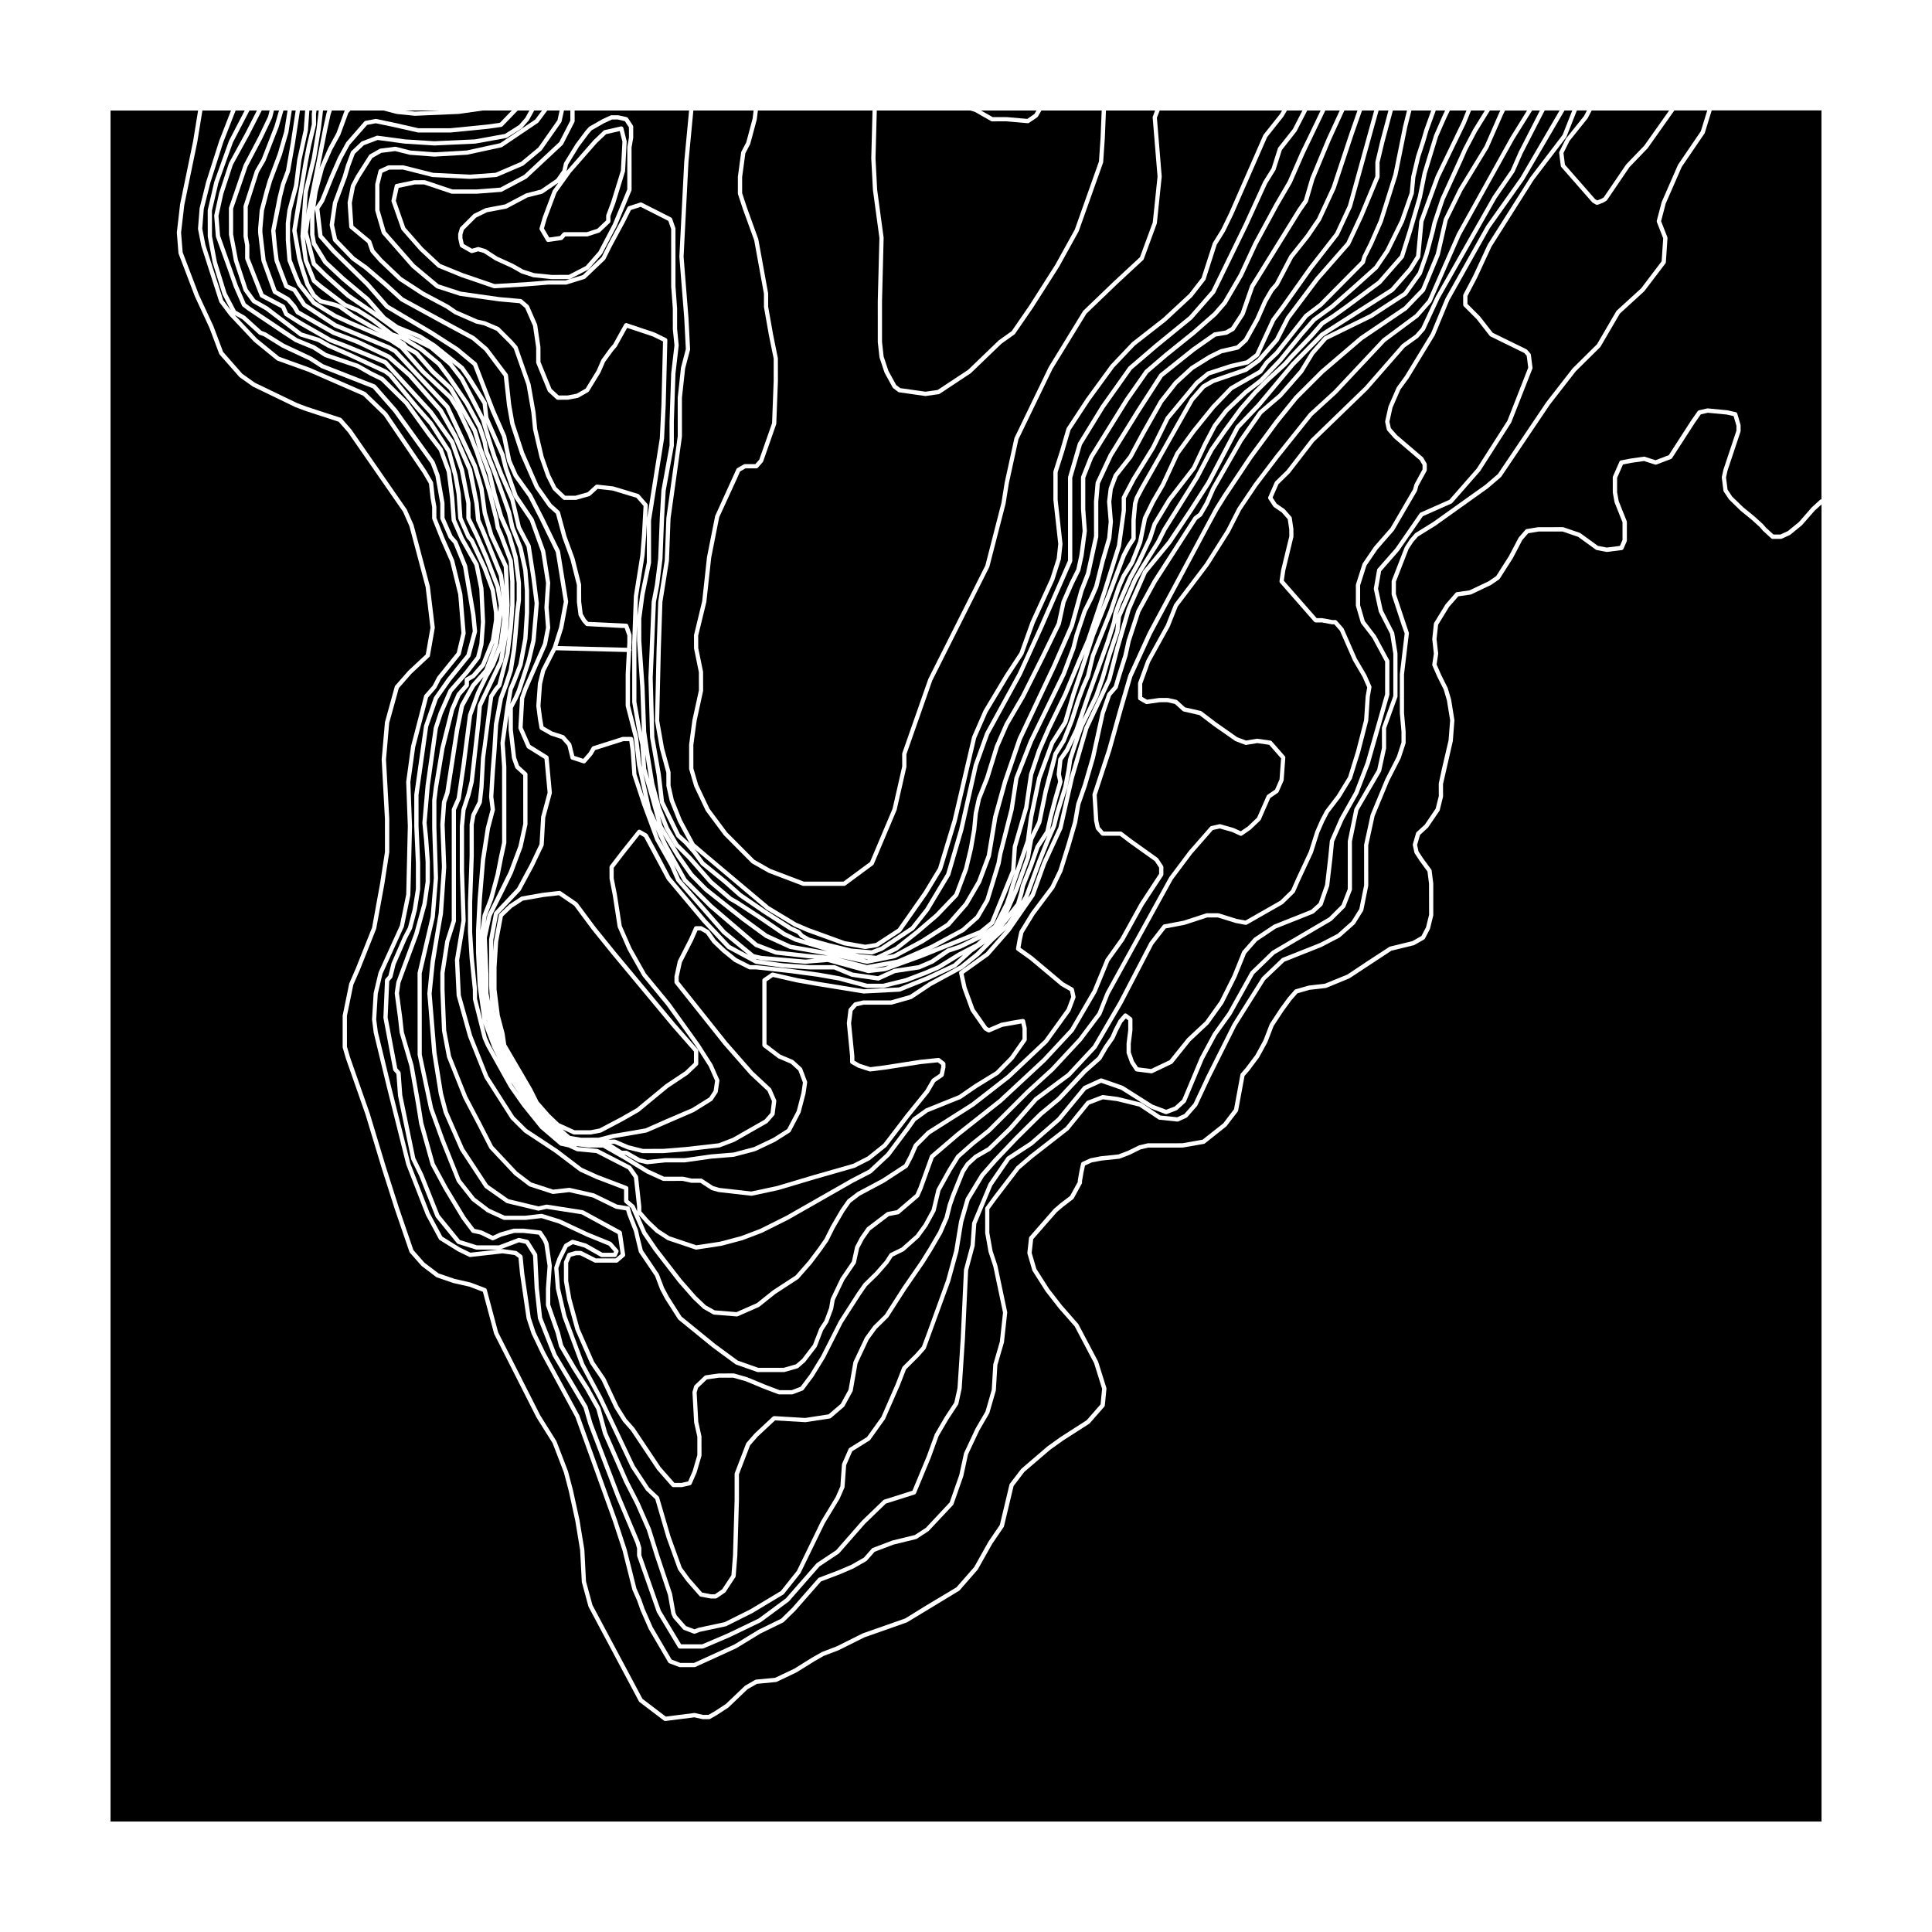 <?xml version="1.0" encoding="UTF-8"?>
<!-- Uploaded to: ICON Repo, www.svgrepo.com, Generator: ICON Repo Mixer Tools -->
<svg fill="#000000" width="800px" height="800px" version="1.1" viewBox="144 144 512 512" xmlns="http://www.w3.org/2000/svg">
 <g>
  <path d="m279.04 317.3-2.168 8.434c-0.023 0.086-0.062 0.168-0.121 0.234l-0.859 0.984-1.18 1.797-0.414 2.828-1.723 13.277-0.426 7.816-0.438 3.965c-0.008 0.066-0.023 0.129-0.055 0.191l-1.684 3.367-0.418 2.375 0.008 8.266-0.434 12.312v7.848l0.43 6.852 0.859 8.34 0.004 2.516 1.426 5.656-1.262-9.023-0.434-8.902v-5.93l0.43-8.391 0.867-10.344 1.297-8.398 1.277-4.867-0.418-3.336 0.426-6.992 0.434-5.418 0.43-6.875 1.301-6.953 1.32-3.535 1.285-3.914 0.84-5.324 0.426-4.394 0.434-5.398 0.434-3.469-0.004-4.356-0.855-6.816-1.707-5.812-2.129-4.848-1.75-5.973-1.301-5.434-2.566-6.82-1.305-4.465-2.906-5.07 2.672 5.652 1.738 4.461 2.164 6.418 1.301 4.449 1.73 6.906 0.441 2.496 0.824 1.836 2.598 6.914c0.02 0.047 0.027 0.102 0.035 0.156l0.434 5.41 0.004 6.438-0.434 5.945z"/>
  <path d="m287.4 290.27-2.988-8.254-4.246-6.269c-0.027-0.039-0.047-0.086-0.066-0.129l-2.586-7.375-0.875-3.492-3.793-8.637 1.008 3.426 1.719 5.394 1.715 4.394 3.008 6.863 1.738 7.402 2.555 4.856c0.027 0.055 0.047 0.113 0.059 0.176l1.293 8.359 0.863 6.898-0.859 9.957-1.305 5.492-2.598 7.914-0.883 2.016-1.246 2.371v5.762l0.855 7.312 0.789 2.203 2.051 1.871c0.117 0.105 0.184 0.258 0.184 0.418v13.277l-1.305 6.023-2.609 6.965-2.176 4.473-3.453 6.891-1.23 5.695 0.43 9.762v4.941l0.422 2.137-0.258-4.066-0.004-12.328 1.301-6.988c0.02-0.105 0.07-0.207 0.145-0.285l5.981-6.336 3.414-6.328 2.523-5.281 0.426-7.266 1.719-6.41-0.828-8.961-4.5-2.805c-0.098-0.059-0.176-0.148-0.219-0.254l-2.152-4.918c-0.039-0.082-0.055-0.172-0.047-0.258l0.434-7.867c0.004-0.055 0.012-0.105 0.031-0.156l0.859-2.457 5.191-11.844 0.809-4.231-0.426-5.332 0.434-6.477z"/>
  <path d="m334.12 433.6-1.293 1.965c-0.043 0.07-0.105 0.125-0.176 0.168l-4.738 2.953-12.57 5.445-8.754 1.516-1.383 0.352h1.715c0.078 0 0.152 0.016 0.223 0.047l3.449 1.473 3.793 0.953 5.465-0.02 5.988-0.488 8.605-0.98 3.742-1.441 8.457-4.832 1.547-1.766 0.391-3.113-1.184-2.699-4.656-4.348-6.938-7.906-12.945-16.25c-0.078-0.102-0.125-0.227-0.125-0.355v-1.477l0.875-4.055c0.012-0.047 0.027-0.094 0.047-0.137l3.016-5.902 1.281-2.922c0.09-0.207 0.293-0.34 0.52-0.34h1.293c0.098 0 0.195 0.027 0.281 0.074l1.727 0.984c0.074 0.039 0.137 0.098 0.184 0.168l1.727 2.461 2.512 2.375 2.984 2.43 3.656 1.84h1.59l9.113 0.988 7.34 0.984 5.625 0.988 7.305 1.961h4.234l5.898-1.461 5.106-1.945 3.426-1.465 5.527-3.406 4.711-2.445 1.355-1.234-5.519 2.707-3.008 0.988-4.246 2.902-3.543 1.531c-0.043 0.02-0.09 0.035-0.141 0.039l-6.387 0.973-4.238 1.934c-0.098 0.047-0.207 0.062-0.312 0.043l-6.894-0.984c-0.047-0.008-0.094-0.02-0.137-0.039l-4.637-1.922h-6.352l-7.367-0.492-6.938-0.988c-0.066-0.008-0.129-0.027-0.188-0.059l-7.324-3.934c-0.055-0.031-0.105-0.07-0.145-0.113l-6.465-6.883-9.504-11.336-6.019-11.262-1.164-0.664-4.008 5.031-2.894 3.773v2.758l0.852 4.316 1.285 8.309 2.555 5.832 3.856 6.836 6.41 7.785 7.781 10.852 3.465 5.434 1.766 4.012c0.043 0.098 0.059 0.207 0.043 0.309l-0.434 2.953c-0.016 0.074-0.047 0.152-0.094 0.223z"/>
  <path d="m318.66 366.21 2.59 4.59-1.461-2.641-2.047-4.441z"/>
  <path d="m312.68 437.71 7.676-6.34 5.219-3.477 2.332-2.231v-2.988l-5.894-6.723-15.953-19.188-5.176-6.402-4.703-6.332-4.055-2.781-4.102 0.469-5.453 0.957-2.918 1.906-2.375 2.266-1.258 6.707-0.422 6.816v5.863l0.859 6.816 1.281 4.844 0.422 2.906 6.844 11.707 1.707 3.406 2.969 3.387 2.481 2.359 4.113 1.875h4.184l2.398-0.465 5.531-2.914z"/>
  <path d="m310.11 316.79-18.793-0.465-2.848 5.586-0.816 3.32-0.418 5.809 0.43 3.328 0.379 2.168 2.356 1.348 2.91 0.938c0.098 0.031 0.184 0.09 0.25 0.164l1.727 1.965c0.059 0.07 0.102 0.148 0.125 0.238l0.785 3.137 2.363 0.77 1.473-1.684 0.801-1.387c0.07-0.121 0.184-0.211 0.32-0.254l7.758-2.461c0.055-0.02 0.113-0.027 0.172-0.027h2.152c0.281 0 0.52 0.207 0.559 0.484l0.434 2.953 0.434 6.438 2.035 6.148-1.859-8.445-0.871-7.434-2.141-8.281c-0.012-0.047-0.02-0.094-0.02-0.145v-8.359z"/>
  <path d="m314.82 291.21-1.73 10.867-0.18 5.168 0.781-5.824 1.73-8.398-0.008-10.156-0.16 2.922z"/>
  <path d="m424.27 355.75-1.289 4.902-0.711 3.242 0.508-1.156 0.832-3.352 2.164-6.918 0.848-4.367 0.426-2.926 1.316-4.031 0.551-1.574-1.656 3.473-1.688 2.418-0.402 3.699 0.41 1.879c0.02 0.094 0.02 0.191-0.008 0.281z"/>
  <path d="m312.66 330.02 1.281 7.277 0.23 1.047-0.055-0.375-0.438-11.863-0.859-12.273v-4.133l-0.16 4.602z"/>
  <path d="m273 418.89 0.832 1.879 2.066 3.707-1.371-2.734-2.461-6.539z"/>
  <path d="m273.86 363.6-1.281 8.301-0.859 10.285-0.426 8.344v0.074l0.594-4.121 1.754-4.551 1.707-6.336 0.852-4.387 0.863-3.949-0.012-20.043-0.426-6.356 1.297-9.457 0.867-4.938 0.898-2.098 1.715-4.402 1.266-6.781 0.426-6.816-0.004-5.867-0.434-5.359-1.281-5.824-2.129-5.324-0.891-4.023-1.703-4.852-2.152-5.894-2.148-5.394-0.461-2.57-1.273-3.856-3.406-6.305-4.711-6.832-2.574-3.422-4.648-3.84-4.68-2.906-0.691-0.223 1.273 0.727c0.055 0.031 0.105 0.07 0.145 0.117l0.801 0.914 2.504 1.43c0.055 0.031 0.105 0.07 0.145 0.117l4.309 4.918 2.109 1.926 2.594 2.465c0.039 0.039 0.074 0.078 0.102 0.125l1.727 2.953 4.746 8.367 1.344 4.547 2.574 6.848 1.312 5.477 1.719 5.875 2.129 4.848 1.75 5.969 0.879 6.973 0.004 4.496-0.434 3.512-0.43 5.383-0.434 4.438-0.867 5.445-1.316 4.023-1.301 3.461-1.266 6.789-0.422 6.816-0.434 5.418-0.43 6.875 0.426 3.336c0.008 0.074 0.004 0.145-0.012 0.215z"/>
  <path d="m275.17 412.11 0.066 0.277-0.102-0.797z"/>
  <path d="m325.91 376.88 6.84 6.832 11.961 10.234 5.078 1.934 8.48 0.949 5.078 0.414-9.98-1.754c-0.047-0.008-0.094-0.023-0.137-0.043l-6.465-2.949-6.133-4.484-9.934-7.879-3.93-3.981-3.508-4.992-3.637-6.035 1.168 2.519z"/>
  <path d="m256.12 234.38-1.219-0.77-2.875-1.168 2.555 1.156z"/>
  <path d="m273.15 414.89-0.188-0.699 0.047 0.332z"/>
  <path d="m269.5 249.1 2.781 5.438-0.387-3.512-4.238-6.769-1.664-2.371-2.219-1.785 3.09 4z"/>
  <path d="m260.74 240.08 2.68 3.539 4.754 6.902 3.477 6.445 1.332 4.023 0.453 2.539 2.125 5.297 3.887 10.84 0.883 4 2.129 5.324 1.32 5.988 0.441 5.484 0.004 5.945-0.434 6.922-1.301 6.953-1.754 4.527-0.871 1.992-0.633 3.688 0.906-1.719 0.848-1.93 2.566-7.816 1.281-5.363 0.848-9.754-0.859-6.766-1.273-8.25-2.543-4.836c-0.023-0.043-0.039-0.09-0.047-0.137l-1.723-7.375-2.984-6.785-1.734-4.449-1.734-5.441-1.297-4.441-5.562-10.715-2.965-3.852-5.086-4.34-3.769-1.895-2.039-0.93 3.891 2.406z"/>
  <path d="m368.99 411.27 1.289-1.473c0.078-0.09 0.184-0.152 0.301-0.18l2.152-0.492 7.375-0.012 5.012-1.43 5.098-3.394 8.23-4.453 4.227-3.387 2.418-2.453-3.465 2.383-4.25 3.887c-0.043 0.039-0.09 0.07-0.141 0.094l-7.324 3.438-7.356 2.961c-0.059 0.023-0.121 0.039-0.184 0.043l-9.484 0.492-12.188-1.973-5.609-0.988-6.254-1.426-1.703 1.168v16.633l3.656 2.777 3.328 1.406c0.059 0.023 0.109 0.059 0.156 0.102l2.156 1.965c0.066 0.059 0.117 0.137 0.152 0.219l1.293 3.441c0.035 0.09 0.043 0.188 0.027 0.281l-0.434 2.953-1.305 4.981-2.633 5.035c-0.047 0.09-0.113 0.16-0.199 0.215l-3.879 2.461-5.231 2.492-5.699 1.516-6.133 0.508-6.859 0.98-5.25 0.008-4.684 0.488c-0.02 0.004-0.039 0.004-0.059 0.004-0.043 0-0.086-0.004-0.125-0.012l-2.152-0.492c-0.055-0.012-0.105-0.035-0.156-0.062l-3.316-1.891h-0.297l0.73 0.418 5.617 3.453 4.137 1.883h5.047l2.281 0.504 2.461-0.012c0.109 0 0.219 0.031 0.309 0.094l2.945 1.918 1.645 0.469 8.434 0.953 6.805-1.453 9.871-2.941 10.348-2.953 3.777-1.926 4.215-3.379 5.938-7.769 5.18-6.402 1.676-2.879c0.043-0.074 0.102-0.137 0.168-0.18l1.969-1.348 0.383-1.75-0.008-0.578-0.895-0.68-4.519 0.469-9.453 1.469-3.894 0.484c-0.09 0.004-0.168 0.004-0.246-0.023l-3.019-0.984-1.828-1.031c-0.176-0.102-0.285-0.289-0.285-0.492v-1.477l-0.859-8.797 0.434-3.57c0.012-0.109 0.062-0.215 0.137-0.301z"/>
  <path d="m336.23 390.62 7.586 6.246 2.027 0.461 11.559 0.973 2.496-0.207-1.73-0.137-8.637-0.984-5.309-2c-0.062-0.023-0.117-0.055-0.168-0.098l-12.066-10.332-6.926-6.918c-0.039-0.039-0.07-0.078-0.094-0.125l-2.367-4.273 1.621 3.691z"/>
  <path d="m349.16 439.56-1.723 1.969c-0.043 0.047-0.09 0.086-0.145 0.117l-8.617 4.918-3.957 1.512-8.758 1.016-6.051 0.492-5.648 0.004-4.016-1-3.426-1.457h-0.863l2.867 1.816h1.129c0.098 0 0.195 0.027 0.281 0.074l3.375 1.926 1.98 0.453 4.648-0.484 5.231-0.004 6.816-0.977 6.07-0.496 5.504-1.461 5.074-2.418 3.691-2.348 2.516-4.781 1.246-4.797 0.398-2.746-1.191-3.176-1.984-1.812-3.359-1.438-4-3.019c-0.141-0.109-0.223-0.273-0.223-0.453v-17.215c0-0.188 0.094-0.363 0.246-0.469l2.152-1.473c0.129-0.09 0.293-0.121 0.445-0.086l6.465 1.473 5.574 0.98 12.059 1.965 9.27-0.492 7.238-2.914 7.219-3.391 2.539-2.316-0.668 0.344-5.566 3.422-3.519 1.512-5.195 1.977-6.102 1.5-4.453 0.016c-0.047 0-0.102-0.008-0.145-0.02l-7.324-1.969-5.555-0.973-7.305-0.98-9.039-0.98-1.664 0.004c-0.09 0-0.176-0.02-0.258-0.062l-3.879-1.969-3.117-2.523-2.617-2.488-1.727-2.441-1.484-0.848h-0.773l-1.145 2.613-2.996 5.863-0.848 3.863 0.012 1.152 12.809 16.074 6.879 7.848 4.703 4.387c0.055 0.055 0.102 0.113 0.129 0.188l1.293 2.949c0.043 0.094 0.059 0.195 0.043 0.301l-0.434 3.441c-0.008 0.117-0.055 0.223-0.129 0.309z"/>
  <path d="m276.45 375.86-1.734 6.434-1.742 4.484-0.266 1.84 0.473-2.164 5.648-11.434 2.566-6.844 1.27-5.824-0.012-12.906-1.969-1.797c-0.07-0.062-0.121-0.141-0.152-0.23l-0.863-2.461-0.887-7.5-0.004-3.973-1.027 7.426 0.434 6.277 0.004 20.199-0.875 4.055z"/>
  <path d="m405.29 396.44 5.32-6.098-3.316 3.043-3.859 3.914-4.359 3.488-8.273 4.481-5.129 3.418c-0.047 0.035-0.102 0.059-0.16 0.074l-5.172 1.473c-0.051 0.016-0.102 0.023-0.156 0.023h-7.328l-1.84 0.43-1.059 1.207-0.41 3.269 0.867 8.727 0.004 1.203 1.438 0.82 2.789 0.898 3.754-0.477 9.469-1.473 4.769-0.496c0.121-0.023 0.285 0.027 0.402 0.113l1.293 0.984c0.141 0.109 0.223 0.273 0.223 0.453v0.984l-0.445 2.09c-0.031 0.141-0.113 0.262-0.234 0.344l-2.051 1.402-1.66 2.84-5.219 6.461-6.023 7.859-4.406 3.539-3.977 2.027-10.445 2.992-9.906 2.949-6.938 1.484c-0.039 0.008-0.078 0.012-0.121 0.012-0.023 0-0.043-0.004-0.062-0.004l-8.617-0.984-1.816-0.508c-0.055-0.016-0.105-0.039-0.156-0.07l-2.875-1.875h-2.418l-2.285-0.504-5.047 0.012c-0.082 0-0.16-0.02-0.234-0.051l-4.312-1.965-5.664-3.477-5.887-3.359h-3.727l-3.422-0.387 0.551 0.25 5.078 0.484c0.074 0.008 0.141 0.027 0.207 0.059l8.617 4.43c0.082 0.043 0.152 0.105 0.207 0.18l1.727 2.457c0.055 0.078 0.09 0.168 0.098 0.262l0.859 7.867 0.004 1.324 2.016 2.297 2.547 2.426 2.875 1.863 7.129 2.394 6.328-0.965 5.547-1.465 5.113-1.945 6.844-3.422 17.211-9.82 4.691-2.434 4.684-4.371 5.106-6.812 1.715-2.445c0.039-0.055 0.086-0.102 0.137-0.137l3.445-2.457 8.738-3.508 4.199-2.891 5.629-3.457 3.773-3.852 3.285-4.699v-2.773l-0.301-1.324-5.062 0.895-3.332 1.441c-0.172 0.066-0.352 0.059-0.504-0.027l-0.859-0.492c-0.074-0.039-0.137-0.098-0.184-0.168l-3.445-4.918c-0.027-0.039-0.051-0.086-0.066-0.129l-2.156-5.898-0.883-4.008c-0.047-0.223 0.039-0.453 0.223-0.582z"/>
  <path d="m223.87 186.54-0.852 6.832-1.738 6.473-0.418 3.367 0.004 4.356 0.422 5.281 1.695 4.348 0.82 1.879 3.773 4.781 5.516 3.391 4.25 1.934 7.121 3.047-2.012-1.043-5.191-2.961-3.438-2.445-1.223-0.469-3.816-0.965c-0.086-0.023-0.164-0.062-0.23-0.121l-1.727-1.477c-0.047-0.039-0.09-0.09-0.121-0.145l-1.727-2.949-1.34-4.043-0.867-2.969-1.305-7.438c-0.012-0.062-0.012-0.125-0.004-0.188l0.859-5.41 2.16-12.793 0.863-4.438 1.297-5.434-0.016-2.82 0.125-0.836h-0.762l-0.387 5.309z"/>
  <path d="m531.1 206.36-7.734 17.656c-0.023 0.055-0.055 0.102-0.094 0.145l-3.445 3.934-8.711 6.473-12.855 13.703-6.492 5.93-8.992 11.246-5.594 7.367-4.293 6.367-2.981 5.844-5.629 8.898-8.168 10.797-2.125 5.34-5.203 9.406-2.082 5.727v3.504l1.27 0.727 3.254-0.461 2.234-0.008 2.281 0.504c0.094 0.023 0.184 0.07 0.254 0.137l2.047 1.863 4.164 0.949c0.078 0.02 0.152 0.055 0.219 0.102l3.879 2.953 5.586 3.922 2.312 0.863 2.867-0.469c0.051-0.012 0.109-0.012 0.172 0l3.449 0.492c0.137 0.02 0.258 0.086 0.348 0.188l3.445 3.934c0.102 0.113 0.148 0.262 0.137 0.418l-0.434 5.902c-0.004 0.062-0.02 0.125-0.047 0.188l-1.293 2.949c-0.043 0.098-0.109 0.18-0.195 0.238l-2.019 1.387-2.523 5.754c-0.027 0.07-0.074 0.129-0.129 0.18l-2.586 2.461-2.223 1.531c-0.168 0.113-0.375 0.129-0.555 0.047l-2.152-0.984-3.231-0.914-1.832 0.418-5.481 6.254-5.144 6.852-16.766 30.422-2.125 5.348c-0.02 0.047-0.043 0.09-0.074 0.129l-5.172 6.883-7.367 7.914-6.496 5.938-10.324 10.309-4.356 3.484-3.797 3.371-2.109 3.375-2.965 5.316-1.273 5.332c-0.012 0.047-0.031 0.094-0.055 0.141l-2.152 3.934-2.195 3.012-3.961 3.531c-0.039 0.035-0.082 0.062-0.129 0.086l-2.875 1.406-1.207 1.84-2.633 3.012-3.047 2.981-1.656 2.379-4.731 7.356-4.711 9.297-3.039 4.957-2.613 3.488c-0.062 0.086-0.152 0.152-0.254 0.188l-2.586 0.984c-0.062 0.023-0.133 0.039-0.203 0.039h-3.445c-0.07 0-0.137-0.012-0.203-0.039l-3.879-1.473-4.754-1.977-3.309-0.938h-3.801l-3.191 0.461-2.344 2.231-0.359 1.234 0.426 7.769 0.852 3.844 0.012 5.039c0 0.055-0.008 0.105-0.023 0.16l-1.293 4.426-1.32 3.019c-0.07 0.164-0.219 0.285-0.391 0.324l-2.156 0.492-2.281 0.012c-0.164 0-0.32-0.07-0.426-0.191l-3.879-4.426-6.938-10.387-2.109-2.398-2.211-3.516-3.481-7.438-2.973-4.348-3.926-8.941-2.184-7.945-0.875-4.969-0.008-5.016c0-0.078 0.016-0.156 0.047-0.227l0.863-1.969c0.066-0.156 0.199-0.27 0.363-0.316l1.723-0.492c0.051-0.016 0.102-0.023 0.156-0.023h1.293c0.09 0 0.176 0.02 0.258 0.062l3.758 1.906h5.258l1.328-1.137-0.777-5.312-9.574-5.227-9.277-1.445-2.047 0.469c-0.09 0.016-0.176 0.02-0.258-0.004l-8.188-1.965c-0.07-0.02-0.137-0.047-0.191-0.086l-5.606-3.934c-0.059-0.043-0.109-0.094-0.148-0.152l-6.465-9.836-4.356-9.918-1.324-5-1.734-10.875-1.297-15.777 0.859-8.465 2.16-12.824 0.855-12.238-0.434-11.25 0.434-5.965c0.004-0.047 0.012-0.098 0.027-0.145l0.859-2.461 2.562-16.617 1.297-6.418c0.012-0.055 0.031-0.109 0.059-0.16l3.027-5.422 3.441-3.941 2.547-6.789 0.023-0.184-2.414 6.004c-0.023 0.059-0.059 0.113-0.098 0.16l-2.586 2.953c-0.043 0.047-0.09 0.086-0.145 0.117l-1.438 0.82v1.148c0 0.137-0.051 0.27-0.141 0.375l-2.098 2.391-1.691 3.856-2.555 10.238-1.715 10.281-0.426 3.422 0.004 7.305 0.43 13.258-0.863 10.391-3.461 14.836 0.016 21.508 3.004 14.145 2.996 8.285 4.273 10.727 3.785 4.797 3.82 2.906 4.086 1.852h5.481l4.246-0.488c0.086-0.004 0.156 0 0.234 0.023l4.742 1.473 7.398 3.469 6.008 2.445c0.078 0.035 0.152 0.086 0.211 0.152l1.727 1.969c0.145 0.168 0.18 0.402 0.09 0.602l-0.434 0.984c-0.09 0.207-0.293 0.34-0.52 0.34h-3.445c-0.098 0-0.195-0.027-0.281-0.074l-4.312-2.457-3.098-0.879-1.371 0.785-1.645 3.289-0.797 2.277 0.422 5.293 1.711 7.293 4.719 12.719 4.711 8.781 8.633 18.223 3.84 5.832 2.5 2.363c0.074 0.07 0.125 0.156 0.156 0.25l3.019 10.324 2.977 8.25 2.109 2.887 3.285 3.75 2.394 0.453 1.008-0.008 1.922-1.316 2.445-3.719 0.418-5.262 0.43-14.727v-6.871c0-0.07 0.012-0.137 0.039-0.203l3.019-7.867c0.023-0.062 0.059-0.121 0.102-0.172l2.152-2.457 4.781-4.465c0.113-0.105 0.277-0.125 0.422-0.152l8.191 0.492 6.188-0.953 3.246-2.777 2.059-3.762 1.277-7.285c0.008-0.051 0.023-0.102 0.043-0.145l3.019-6.391 2.207-3.043 3.078-3.023 4.66-7.277 4.75-6.898 2.144-3.422 2.578-4.41 1.691-3.875 0.836-3.352 0.875-2.512 2.598-6.418 1.344-2.066 2.246-2.074 3.551-2.043 5.492-5.324 6.863-7.836 8.711-6.473 6.816-7.309 6.82-11.699 8.176-15.711 3.504-4.512c0.086-0.109 0.207-0.184 0.34-0.211l5.172-0.98 5.965-1.949c0.055-0.02 0.113-0.027 0.176-0.027h3.019c0.059 0 0.113 0.008 0.168 0.027l4.738 1.477 2.316 0.438 9.238-5.269 2.887-2.824 1.25-2.852 3.453-7.387 1.699-5.344 1.316-3.008 1.309-2.492 3.07-4.016 2.981-4.871 2.098-6.758 2.144-8.332 0.414-6.289 0.41-2.348-1.223-2.793-2.559-4.367-3.441-7.848-1.496-1.711h-0.605l-2.691-0.5-1.617 0.008c-0.164 0-0.32-0.07-0.426-0.191l-9.051-10.324c-0.109-0.125-0.156-0.293-0.133-0.457l0.434-2.953 2.164-8.906-0.016-1.832-0.398-2.703-1.566-1.789-2.098-1.434c-0.059-0.043-0.113-0.094-0.152-0.156l-1.293-1.969c-0.105-0.16-0.121-0.363-0.043-0.539l1.723-3.934c0.027-0.066 0.07-0.125 0.121-0.176l3.019-2.953 6.41-8.301 14.277-13.832 9.879-11.277 3.543-2.547 1.574-1.816 3.848-8.289 15.105-26.598 4.766-6.926 2.106-4.824 5.598-10.945h-2.059l-4.715 7.531z"/>
  <path d="m220.86 189.46-1.32 3.543-0.844 3.383-0.422 2.418-1.277 6.324 0.422 4.34 0.43 3.426 2.473 6.539 1.941 0.887c0.098 0.043 0.18 0.113 0.238 0.203l2.523 3.836 8.09 5.344 14.129 5.856 1.789 1.016c0.047 0.027 0.094 0.062 0.133 0.105l13.793 14.754c0.039 0.043 0.074 0.094 0.102 0.148l7.324 15.734 1.754 5.981 0.879 6.477 1.707 5.82 3.848 8.281c0.031 0.07 0.047 0.141 0.055 0.215l0.434 10.324-0.402 6.941 0.137-1.086 0.43-5.875-0.004-6.352-0.422-5.285-2.559-6.809-0.852-1.941-0.469-2.59-1.715-6.848-1.289-4.402-2.148-6.371-1.715-4.402-3-6.356-2.082-3.32-7.273-6.836-5.59-6.375-2.953-1.926-10.258-4.379-4.32-1.969-5.664-3.477c-0.059-0.035-0.105-0.078-0.148-0.129l-3.891-4.914c-0.031-0.039-0.055-0.078-0.074-0.125l-0.859-1.969-1.734-4.449c-0.02-0.051-0.031-0.105-0.035-0.16l-0.434-5.41-0.004-4.469 0.438-3.512 1.738-6.473 0.848-6.805 1.734-7.918 0.371-5.144h-1.371l-1.336 8.793z"/>
  <path d="m253.94 174.69-4.82-0.492-3.481-0.914h-8.766l-0.562 0.641-2.117 5.801-2.188 4.012-2.137 4.871-1.695 6.312-0.574 3.938 1.277-1.941 2.535-6.293 2.16-4.934 2.18-3.981 4.809-5.512c0.086-0.094 0.195-0.16 0.32-0.18l2.586-0.492c0.074-0.008 0.152-0.012 0.223 0l4.738 0.984 6.477 1.48 8.492-0.012 9.859-0.98 3.231-0.461 3.137-3.254h-7.637l-6.352 0.906z"/>
  <path d="m276.84 177.63-3.445 0.492-9.938 0.988-8.676 0.004-6.59-1.488-4.617-0.957-2.285 0.434-4.613 5.262-2.086 3.832-2.133 4.871-2.578 6.375-1.23 1.895 0.82 7 3.332 3.801 9.02 8.82 5.144 5.863 11.559 6.84 6.914 4.438 4.797 3.973c0.074 0.062 0.129 0.141 0.168 0.234l4.742 12.293 3.004 6.859 1.332 6.508 1.688 3.82 3.82 5.309 3.059 5.977 4.316 8.859c0.023 0.047 0.043 0.102 0.051 0.156l2.152 13.277c0.008 0.062 0.008 0.129-0.004 0.195l-1.293 6.887-1.512 4.758 18.418 0.457 0.07-1.41-0.008-1.848-0.699-1.988h-0.891l-9.082-0.492c-0.152-0.008-0.293-0.078-0.395-0.195l-0.859-0.984-0.926-1.562c-0.039-0.066-0.062-0.141-0.074-0.215l-0.43-3.441-0.004-4.496-1.707-6.75-2.137-5.844-1.699-6.281-2.031-1.852-3.531-5.012-3.93-8.945-2.606-7.918-0.883-4.996-0.852-7.75-5.078-6.762-3.359-2.863-8.094-4.356-10.777-5.898-4.422-4.016-5.156-4.414-3.41-2.43-4.82-4.984c-0.074-0.074-0.125-0.172-0.145-0.273l-0.859-3.934c-0.016-0.066-0.02-0.137-0.008-0.203l0.859-5.898 2.613-7.004 0.852-2.91 1.305-3.484c0.031-0.078 0.078-0.152 0.141-0.211l2.586-2.457c0.055-0.051 0.117-0.09 0.188-0.117l3.879-1.477c0.086-0.035 0.184-0.047 0.277-0.035l7.324 0.984 7.719 0.488 10.711-0.492 8.004-1.449 3.719-2.352 1.668-1.91 1.07-1.941h-3.09l-4.031 4.184c-0.086 0.09-0.203 0.145-0.328 0.164z"/>
  <path d="m205.71 187.67-2.547 7.773-1.262 5.762 0.418 5.25 4.719 13.211 2.078 4.742 1.176 0.895 12.469 8.34 4.648 1.918 3.109 2.016 8.492 2.891 3.543 2.012 2.988 1.461c0.055 0.027 0.105 0.062 0.148 0.105l6.465 6.391 6.094 8.43 3.004 3.922c0.035 0.047 0.062 0.098 0.082 0.152l2.156 5.902 0.891 7.008 0.426 5.832 2.113 4.828 3.856 6.836c0.027 0.055 0.051 0.109 0.062 0.168l1.293 6.391 0.441 8.938-0.434 5.973-0.875 3.539c-0.02 0.074-0.055 0.145-0.102 0.207l-3.019 3.934-4.273 4.879-2.555 5.82-1.273 3.883-2.133 15.148-0.855 9.805 0.434 4.32 0.43 5.914 0.004 5.449-0.867 5.984-2.168 7.938-4.758 12.836-0.391 2.754 0.852 6.316 0.434 3.949 2.566 8.754 1.734 9.898 0.867 5.418 3.004 10.754 3.398 6.277 4.731 7.844 2.43 3.227 1.953 0.445 2.898 1.402 1.914-0.871 3.527-1.012c0.051-0.016 0.102-0.023 0.156-0.023h2.586l4.375 0.496c0.168 0.02 0.316 0.109 0.41 0.25l1.293 1.965 0.477 1.07c0.02 0.043 0.035 0.094 0.039 0.145l0.863 5.902-0.426 6.023 0.004 4.285 2.555 7.285 0.855 3.414 3.41 5.832 3.438 5.391 3.035 5.438 1.773 6.523 5.574 12.707 3.004 5.871 3.031 6.918 2.176 6.945 3.445 10.316 0.883 5 0.355 0.77 2.441 2.781 2.25 0.855 1.09-0.414 6.906-1.484 6.832-3.41 8.062-4.844 4.246-5.328 6.398-13.172 3.902-6.438 1.219-2.793 0.426-5.805c0.004-0.062 0.02-0.125 0.043-0.188l1.723-3.934c0.047-0.105 0.125-0.191 0.223-0.254l4.644-2.891 3.812-5.316 3.82-8.75 1.715-4.406c0.027-0.074 0.074-0.141 0.129-0.195l3.445-3.441 1.633-1.863 1.254-3.344 5.168-14.254 2.141-7.828 1.281-7.812 1.738-5.965c0.016-0.047 0.035-0.094 0.059-0.137l3.879-6.394 3.504-4.016 5.617-5.914 6.477-6.406 4.777-3.969 6.84-7.328 3.852-3.418 1.68-2.871 1.75-2.5 0.809-1.867 1.309-2.496 1.371-1.586c0.195-0.223 0.531-0.258 0.77-0.078l1.293 0.984c0.141 0.109 0.223 0.273 0.223 0.453v2.953l-0.438 3.512 0.004 2.289 0.832 2.367 1.086 1.625 3.457 0.438 4.902-2.332 4.66-5.801 4.797-4.484 3.805-5.324 3.402-6.809 2.566-6.352c0.023-0.059 0.059-0.113 0.098-0.16l3.019-3.441c0.035-0.039 0.07-0.07 0.113-0.098l5.172-3.441 9.922-3.953 1.973-1.801 1.676-4.785 0.836-7.254 0.43-4.414c0.008-0.059 0.023-0.117 0.047-0.172l2.586-5.902 3.902-6.938 2.981-7.793 5.133-18.074 0.004-8.633-3.379-6.269-2.969-3.856c-0.043-0.055-0.074-0.121-0.094-0.188l-1.289-4.426c-0.016-0.055-0.023-0.105-0.023-0.16v-5.41c0-0.059 0.008-0.117 0.027-0.172l1.723-5.41c0.02-0.051 0.043-0.102 0.07-0.145l3.019-4.426 4.352-4.973 5.973-10.238 0.375-1.348 2.133-3.918v-1.18l-0.738-1.258-6.82-5.84-1.785-2.023c-0.062-0.074-0.105-0.16-0.125-0.254l-0.434-1.965c-0.02-0.078-0.02-0.164 0-0.242l0.863-3.934 2.188-5.027 2.215-3.055 6.871-11.273 3.84-9.266 10.801-19.238 9.082-12.836 10.355-17.727h-3.949l-5.867 11.426-2.144 4.887-4.793 6.981-15.055 26.512-3.859 8.32c-0.023 0.047-0.051 0.094-0.09 0.137l-1.727 1.965-3.543 2.547-9.816 11.223-14.258 13.805-6.41 8.301-2.992 2.93-1.555 3.551 1.062 1.617 2.062 1.414c0.039 0.027 0.074 0.059 0.105 0.094l1.727 1.969c0.07 0.082 0.117 0.184 0.133 0.293l0.43 2.953 0.008 2.047-2.168 8.988-0.387 2.641 8.711 9.938h1.469l2.691 0.5 0.754-0.008c0.164 0 0.32 0.07 0.426 0.191l1.727 1.969c0.039 0.043 0.07 0.094 0.09 0.145l3.445 7.867 2.559 4.367 1.32 3.008c0.047 0.102 0.059 0.219 0.039 0.324l-0.434 2.457-0.414 6.332-2.168 8.465-2.164 6.914-3.074 5.047-3.051 3.984-1.238 2.375-1.277 2.914-1.703 5.352-3.473 7.445-1.289 2.941c-0.027 0.066-0.07 0.125-0.121 0.176l-3.019 2.953c-0.035 0.035-0.074 0.062-0.113 0.086l-9.48 5.41c-0.117 0.07-0.258 0.09-0.387 0.066l-2.586-0.492-4.719-1.465h-2.84l-5.949 1.941-5.031 0.961-3.316 4.258-8.133 15.652-6.91 11.828-6.969 7.481-8.695 6.461-6.805 7.785-5.637 5.441-3.559 2.051-2.051 1.895-1.203 1.863-2.535 6.293-0.852 2.434-0.852 3.391-1.75 4.023-2.617 4.484-2.164 3.457-4.754 6.902-4.731 7.363-3.098 3.051-2.094 2.879-2.93 6.231-1.281 7.301c-0.012 0.062-0.031 0.121-0.059 0.176l-2.152 3.934c-0.035 0.059-0.078 0.113-0.129 0.156l-3.445 2.953c-0.078 0.07-0.176 0.113-0.285 0.129l-6.465 0.984-8.062-0.473-4.562 4.258-2.047 2.34-2.945 7.676v6.781l-0.434 14.77-0.434 5.438c-0.008 0.094-0.039 0.188-0.09 0.27l-2.586 3.934c-0.039 0.059-0.094 0.113-0.152 0.156l-2.16 1.473c-0.094 0.062-0.203 0.102-0.32 0.102h-1.293l-2.691-0.5c-0.125-0.023-0.238-0.09-0.32-0.184l-3.445-3.934-2.184-2.992c-0.031-0.043-0.059-0.09-0.074-0.141l-3.019-8.359-2.984-10.215-2.477-2.356-3.961-5.996-8.66-18.27-4.727-8.824-4.769-12.855-1.746-7.445-0.445-5.492c-0.008-0.078 0.004-0.156 0.027-0.234l0.863-2.461 1.75-3.508c0.051-0.102 0.129-0.18 0.227-0.238l1.727-0.984c0.137-0.074 0.297-0.098 0.438-0.055l3.445 0.984 4.305 2.434h2.926l0.137-0.312-1.398-1.598-5.91-2.406-7.352-3.453-4.555-1.414-4.191 0.477-5.668 0.004c-0.082 0-0.16-0.02-0.234-0.051l-4.309-1.969-3.988-3.012c-0.039-0.027-0.074-0.062-0.102-0.102l-3.879-4.918c-0.035-0.043-0.062-0.09-0.082-0.141l-4.312-10.816-3.023-8.379-3.039-14.34-0.012-21.754 3.461-14.883 0.848-10.246-0.434-13.215v-7.394l0.434-3.512 1.727-10.348 2.598-10.371 1.754-4.023c0.023-0.055 0.055-0.102 0.09-0.145l2.016-2.297v-1.266c0-0.203 0.109-0.391 0.285-0.492l1.645-0.938 2.461-2.809 2.551-6.305 0.824-5.285-0.008-1.879-0.855-5.82-2.129-5.789-3.394-7.258-0.809-0.922c-0.039-0.043-0.07-0.094-0.09-0.145l-2.156-4.918c-0.027-0.059-0.043-0.125-0.047-0.191l-0.43-6.394-0.855-4.859-1.688-6.258-4.691-7.301-3.832-4.356-6.906-8.375-1.199-0.895-9.379-4.363-5.59-2.453-2.641-1.504-4.629-1.426c-0.062-0.02-0.121-0.047-0.176-0.09l-9.051-6.887-3.387-1.926c-0.07-0.039-0.129-0.094-0.176-0.156l-2.152-2.953c-0.035-0.047-0.062-0.102-0.078-0.156l-2.586-7.867-0.453-2.539-0.859-4.414-0.012-6.992c0-0.062 0.012-0.125 0.031-0.184l3.879-11.312 3.914-7.457 2.578-5.391 0.387-1.574h-2.082l-3.324 6.508z"/>
  <path d="m201.87 192.51-1.703 7.316 0.016 6.758 1.285 6.777 2.57 8.297 2.465 4.68 2.441 1.395 4.332 3.934 1.191 0.453 4.836 3 7.269 3.41 3.086 2.008 13.688 5.356c0.086 0.035 0.16 0.086 0.223 0.152l5.606 6.394 9.945 13.812c0.027 0.043 0.055 0.086 0.07 0.133l1.293 3.441 1.32 7.481 0.008 3.914 2.074 4.731 1.234 1.406c0.043 0.047 0.078 0.102 0.102 0.16l2.586 6.394 2.191 12.902 0.438 4.465c0.008 0.07 0 0.137-0.02 0.203l-1.723 6.394c-0.02 0.074-0.059 0.145-0.105 0.207l-5.172 6.391-3.379 4.82-2.559 7.305-2.562 18.09 0.008 8.277 0.43 9.809v6.91l-0.867 5.496-1.305 4.973-1.34 2.578-3.004 6.848-0.832 3.352c-0.023 0.09-0.062 0.168-0.121 0.238l-0.73 0.832-0.422 9.637 2.547 13.488 0.758 0.867c0.078 0.094 0.129 0.211 0.137 0.332l0.434 5.902 3.438 16.648 2.109 4.293 4.293 10.777 5.441 6.684 4.496 1.398h5.844l5.074-1.93c0.102-0.039 0.219-0.047 0.328-0.023l2.156 0.492c0.145 0.035 0.273 0.125 0.355 0.254l2.152 3.441c0.051 0.082 0.082 0.176 0.086 0.273l0.43 8.852 0.852 7.758 3.852 9.766 8.148 13.688c0.023 0.043 0.043 0.086 0.059 0.129l1.293 4.426 7.312 19.137 5.164 12.277 0.453 1.535c0.016 0.055 0.023 0.105 0.023 0.16v1.871l5.141 14.66 5.391 8.965h5.598l6.789-2.902 8.164-3.926 7.234-5.356 8.098-9.262c0.035-0.039 0.07-0.07 0.113-0.098l5.109-3.402 6.844-7.812 5.637-5.441c0.062-0.062 0.141-0.105 0.223-0.133l7.504-2.379 3.781-9.098 2.144-5.879 2.629-4.516 2.543-3.871 0.84-3.832 0.852-13.191 0.859-18.188 1.746-6.512 0.41-5.797c0.004-0.059 0.02-0.121 0.043-0.176l4.312-10.324 4.797-6.988c0.043-0.062 0.094-0.113 0.156-0.152l6.035-3.934 7.266-6.348 6.828-8.293c0.055-0.066 0.125-0.121 0.203-0.156l4.312-1.965c0.133-0.059 0.281-0.066 0.422-0.02l5.606 1.965 7.871 4.977 3.574 1.348 2.281-0.867 1.984-1.812 4.691-11.195 3.473-6.441 3.918-5.469 6-10.766c0.027-0.047 0.062-0.094 0.102-0.129l5.602-5.41 15.129-8.895 3.312-3.309 1.641-4.215v-12.68l1.734-8.477c0.012-0.059 0.035-0.117 0.066-0.172l5.988-10.25 1.273-5.812-0.012-5.289c0-0.066 0.012-0.129 0.035-0.191l2.984-8.266v-11.211l-0.84-5.231-2.977-5.82c-0.023-0.043-0.039-0.09-0.047-0.137l-1.293-5.902c-0.016-0.074-0.02-0.145-0.004-0.219l0.859-4.918c0.02-0.102 0.062-0.195 0.129-0.277l4.738-5.41 6.426-9.293c0.059-0.086 0.141-0.152 0.238-0.195l7.644-3.391 7.242-8.266 8.137-12.719 5.5-14.031-0.391-3.125-0.672-0.77-8.957-4.387c-0.078-0.039-0.145-0.094-0.199-0.16l-3.449-4.426-3.402-3.391c-0.105-0.105-0.168-0.25-0.168-0.402v-2.461c0-0.094 0.023-0.18 0.062-0.262l2.586-4.918 3.867-8.336 11.242-17.766 8.602-11.289 2.551-6.457h-2.051l-10.715 18.336-9.078 12.828-10.742 19.129-3.852 9.285-6.934 11.391-2.18 2.988-2.094 4.812-0.805 3.707 0.375 1.703 1.629 1.859 6.836 5.844c0.047 0.043 0.09 0.09 0.121 0.145l0.863 1.473c0.051 0.086 0.078 0.188 0.078 0.285v1.477c0 0.094-0.023 0.188-0.07 0.273l-2.156 3.934-0.379 1.363-6.09 10.453-4.371 5.008-2.93 4.301-1.672 5.246v5.238l1.238 4.246 2.953 3.852 3.496 6.473c0.043 0.082 0.07 0.176 0.07 0.27v8.852c0 0.055-0.008 0.105-0.023 0.156l-5.172 18.195-3.031 7.914-3.914 6.961-2.523 5.766-0.422 4.336-0.863 7.387-1.75 5.043c-0.031 0.09-0.086 0.168-0.152 0.23l-2.152 1.965c-0.051 0.047-0.109 0.086-0.176 0.109l-9.91 3.934-5.004 3.344-2.906 3.312-2.551 6.305-3.465 6.926-3.926 5.484-4.812 4.512-4.688 5.844c-0.055 0.066-0.121 0.121-0.199 0.156l-5.168 2.457c-0.102 0.047-0.207 0.055-0.312 0.051l-3.879-0.492c-0.164-0.02-0.312-0.113-0.402-0.25l-1.293-1.965-0.926-2.582c-0.02-0.059-0.031-0.125-0.031-0.188v-2.457l0.438-3.512-0.004-2.598-0.648-0.492-0.945 1.078-1.215 2.348-0.848 1.93-1.777 2.559-1.699 2.91c-0.031 0.055-0.07 0.102-0.113 0.137l-3.879 3.441-6.856 7.34-4.793 3.984-6.426 6.359-5.59 5.887-3.434 3.918-3.785 6.25-1.703 5.828-1.277 7.801-2.18 7.922-6.481 17.75c-0.023 0.062-0.059 0.125-0.105 0.176l-1.727 1.969-3.391 3.383-1.68 4.316-3.891 8.875-3.938 5.512c-0.043 0.059-0.098 0.113-0.16 0.152l-4.59 2.859-1.613 3.684-0.426 5.805c-0.004 0.062-0.02 0.125-0.047 0.188l-1.293 2.953-3.914 6.457-6.441 13.234-4.379 5.516c-0.043 0.051-0.094 0.098-0.152 0.129l-8.188 4.918-6.938 3.465c-0.043 0.023-0.086 0.039-0.133 0.047l-6.894 1.473-1.211 0.469c-0.062 0.023-0.133 0.039-0.203 0.039s-0.137-0.012-0.203-0.039l-2.574-0.988c-0.086-0.035-0.164-0.086-0.227-0.156l-2.586-2.953c-0.039-0.043-0.07-0.094-0.09-0.145l-0.434-0.984-0.902-5.047-3.43-10.246-2.156-6.898-2.996-6.824-3.004-5.871-5.617-12.816-1.75-6.473-2.965-5.281-3.43-5.383-3.461-5.922c-0.027-0.047-0.047-0.094-0.059-0.148l-0.859-3.441-2.574-7.324c-0.02-0.062-0.031-0.125-0.031-0.188v-4.426l0.434-5.941-0.848-5.703-0.402-0.914-1.098-1.66-4.051-0.461-2.441 0.004-3.371 0.961-2.074 0.953c-0.152 0.07-0.332 0.066-0.484-0.008l-3.019-1.473-2.031-0.445c-0.129-0.031-0.246-0.105-0.328-0.211l-2.586-3.441-4.773-7.918-3.461-6.418-3.062-10.934-0.875-5.477-1.719-9.824-2.574-8.789-0.449-4.031-0.859-6.379c-0.008-0.051-0.008-0.105 0.004-0.156l0.43-2.949 4.769-12.898 2.141-7.824 0.848-5.832-0.008-5.328-0.426-5.859-0.434-4.414 0.859-9.938 2.16-15.277 1.316-4.031 2.606-5.953c0.023-0.055 0.055-0.102 0.09-0.145l4.312-4.918 2.926-3.812 0.832-3.328 0.418-5.809-0.434-8.781-1.266-6.219-3.836-6.809-2.18-4.969c-0.027-0.059-0.043-0.121-0.047-0.188l-0.434-5.902-0.859-6.856-2.098-5.695-2.961-3.867-6.043-8.375-6.336-6.254-2.938-1.438-3.477-1.984-8.523-2.906-3.144-2.027-4.648-1.918-3.109-2.016-9.488-6.398-1.316-1c-0.078-0.059-0.137-0.137-0.176-0.223l-2.152-4.918-1.738-4.957-3.016-8.355c-0.02-0.047-0.027-0.098-0.031-0.148l-0.434-5.41c-0.004-0.055 0-0.109 0.012-0.168l1.293-5.898 2.602-7.926 4.352-7.965 3.051-5.973h-1.961l-4.402 8.477z"/>
  <path d="m595.79 179.21c-0.016 0.055-0.039 0.105-0.07 0.152l-6.035 8.852-4.262 9.746-1.215 4.652 1.66 4.254c0.027 0.078 0.043 0.16 0.035 0.242l-0.434 6.391c-0.008 0.109-0.047 0.219-0.113 0.305l-5.606 7.379-6.473 5.922-5.129 8.777c-0.023 0.043-0.055 0.082-0.09 0.117l-6.461 6.394-6.848 8.797-12.906 19.148c-0.027 0.043-0.062 0.078-0.102 0.113l-3.445 2.953-13.828 9.867-4.703 2.926-1.238 1.414-1.246 1.906-3.356 8.645v3.246l3.418 10.23c0.027 0.086 0.039 0.172 0.027 0.258l-1.293 10.816 0.004 10.258 0.43 4.871 0.004 2.996c0 0.059-0.008 0.121-0.027 0.176l-1.293 3.934-3.051 5.984-3.859 9.301-1.691 7.773 0.012 10.695-1.305 6.508c-0.012 0.066-0.039 0.129-0.074 0.188l-2.152 3.441c-0.027 0.047-0.062 0.086-0.105 0.121l-3.879 3.441-4.859 2.539-9.859 3.918-5.094 4.844-7.668 12.188-6.867 13.723-3.441 7.363c-0.023 0.047-0.055 0.094-0.09 0.137l-2.586 2.949c-0.051 0.059-0.117 0.109-0.191 0.141l-2.152 0.984c-0.09 0.039-0.203 0.059-0.293 0.047l-4.746-0.496c-0.094-0.012-0.18-0.043-0.258-0.094l-5.086-3.387-5.938-1.453-3.676-0.461-3.606 1.371-5.508 6.769-9.574 7.465-3.43 2.938-5.953 7.781-2.035 2.789v6.211l0.852 4.82 1.273 3.856 2.606 12.355c0.012 0.059 0.012 0.121 0.008 0.18l-0.859 7.867-1.742 5.996-0.41 6.762-1.742 6.023-2.641 4.551-2.992 6.352-1.254 5.781-2.606 7.445c-0.027 0.074-0.07 0.141-0.121 0.199l-6.465 6.887-3.121 2.051c-0.055 0.035-0.113 0.062-0.176 0.078l-6.035 1.477-4.973 1.895-2.062 2.352c-0.043 0.047-0.09 0.086-0.145 0.117l-3.445 1.965-3.504 1.504-5.062 1.926-6.805 7.762-3.047 2.981c-0.043 0.043-0.094 0.078-0.148 0.105l-6.031 2.949-6.418 3.91-10.832 4.949c-0.074 0.035-0.152 0.051-0.234 0.051h-3.879c-0.07 0-0.137-0.012-0.203-0.039l-2.586-0.984c-0.121-0.047-0.223-0.129-0.289-0.242l-5.172-8.852-2.184-4.977-0.879-2.5-1.273-2.91-2.617-10.418-2.574-7.828-9.906-27.523-9.016-16.645-2.598-5.434-1.32-4-1.746-11.898-0.41-4.207-0.98-0.742-3.231-0.461-8.547 0.973c-0.105 0.016-0.211-0.004-0.312-0.055l-3.016-1.473-4.793-2.981c-0.086-0.051-0.152-0.125-0.199-0.211l-3.445-6.391-5.203-13.344-5.191-20.723-3.449-14.266-0.441-3.504 0.426-6.992 1.309-5.508 5.641-12.395 1.684-8.242 0.422-18.094-0.434-11.77 1.297-9.441 3.461-13.34c0.023-0.086 0.062-0.168 0.121-0.234l2.152-2.457 1.219-2.348 5.152-6.387 1.242-5.195-0.855-10.234-2.141-8.762-2.562-5.809-2.164-5.426c-0.027-0.066-0.039-0.141-0.039-0.211v-2.953l-0.422-2.363-0.422-3.848-1.664-2.848-10.324-15.211-5.453-5.25-14.559-6.352-8.156-2.938c-0.059-0.023-0.113-0.055-0.168-0.094l-6.031-4.918-6.519-6.934-2.625-3.488c-0.039-0.051-0.066-0.105-0.086-0.168l-4.738-14.758-0.875-4.488c-0.012-0.051-0.012-0.102-0.008-0.152l0.43-5.41 1.738-6.981 3.457-10.852 3.125-8.043h-7.578l-1.348 8.305-3.453 16.746-0.855 7.324 0.426 5.219 4.281 11.234 3.863 8.324 2.566 6.824 5.106 5.824 3.352 2.371 11.125 5.359 2.543 0.965 9.023 2.941c0.098 0.031 0.184 0.09 0.254 0.164l2.586 2.953 14.691 21.195 1.777 4.031 4.336 16.312 1.309 10.898c0.008 0.055 0.004 0.109-0.004 0.164l-1.293 7.379c-0.02 0.121-0.082 0.234-0.172 0.316l-4.738 4.426-3.324 3.797-2.551 9.219-0.848 9.734 0.867 15.656v8.883l-1.301 8.445-2.16 11.82-4.34 10.93-1.734 3.953-1.688 8.246 0.012 8.164 0.84 2.871 5.164 14.727 4.316 14.285 3.445 10.809 3.84 11.195 2.941 3.359 3.723 2.816 4.223 1.449 4.25 0.965 3.953 1.5c0.172 0.062 0.301 0.207 0.344 0.383l3.019 11.312 11.164 22.02 4.285 6.84 3.062 7.965 1.312 4.977 1.73 7.891 1.301 7.898 0.438 8.426 1.703 6.273 13.258 24.852 6.18 4.703 7.527-0.953c0.066-0.008 0.133-0.008 0.195 0.008l2.152 0.492 1.445-0.012 1.594-0.91 2.988-1.949 5.094-4.852 2.695-1.555c0.07-0.039 0.148-0.062 0.227-0.074l5.074-0.484 5.082-2.414 4.684-2.922 2.606-1.484 3.957-1.516 6.844-3.418 11.273-3.965 5.492-3.391 8.117-4.875 4.68-5.344 3.812-6.789 2.984-4.379 2.562-10.719c0.02-0.074 0.055-0.148 0.102-0.211l3.016-3.934 6.981-5.988 3.484-2.488 6.852-4.398 3.707-4.231 0.402-4.129-2.117-6.777-5.133-9.738-4.234-4.82-3.469-4.453-3.477-5.449c-0.027-0.047-0.051-0.094-0.066-0.145l-1.293-4.426c-0.02-0.074-0.027-0.145-0.02-0.223l0.434-3.934c0.012-0.113 0.059-0.223 0.137-0.312l6.461-7.379 1.785-1.531 2.516-1.914 2.027-3.699v-0.348l0.441-2.555 0.438-1.992c0.039-0.176 0.156-0.32 0.32-0.395l2.152-0.984 2.715-0.531 4.715-0.492 2.516-0.957 2.969-1.457 2.277-0.535 9.176-0.012 5.363-0.949 5.488-4.336 2.836-3.727 1.699-9.207c0.02-0.102 0.062-0.195 0.129-0.273l1.293-1.477 2.559-3.41 2.113-3.867 1.688-4.359 2.641-4.039 2.172-2.973 1.754-2.008c0.074-0.082 0.168-0.141 0.273-0.172l3.449-0.984 4.32-0.5 5.961-2.43 5.07-3.391 6.039-3.938c0.055-0.035 0.113-0.062 0.176-0.078l5.957-1.453 2.375-1.352 1.215-2.312 0.816-3.316-0.02-8.223-0.406-3.227-2.07-2.832-1.309-1.992c-0.039-0.059-0.062-0.125-0.078-0.191l-0.43-1.965c-0.02-0.094-0.02-0.191 0.008-0.281l0.859-2.953c0.027-0.102 0.086-0.188 0.16-0.258l2.152-1.965 2.875-4.242 0.836-3.344-0.02-3.305 0.875-4.055 1.727-7.383 0.418-5.324-0.855-5.277-0.848-2.879-1.684-3.348-1.305-2.977c-0.043-0.098-0.059-0.203-0.043-0.309l0.418-2.879-0.422-3.859 0.43-4.059c0.008-0.082 0.035-0.164 0.078-0.234l3.019-4.918 2.644-3.027c0.09-0.102 0.211-0.168 0.344-0.188l3.359-0.48 5.094-2.422 1.98-1.363 3.387-5.316 2.562-4.875 1.797-2.078c0.09-0.098 0.207-0.164 0.336-0.188l3.019-0.492 6.555-0.008c0.062 0 0.125 0.012 0.184 0.031l4.309 1.473c0.055 0.02 0.105 0.043 0.148 0.078l4.641 3.367 2.375 0.453 3.473-0.441 0.684-1.566v-4.688l-2.113-5.309-0.461-2.574-0.008-4.031c0-0.078 0.016-0.156 0.047-0.227l1.727-3.934c0.074-0.172 0.227-0.293 0.41-0.328l2.586-0.492 3.473-0.496c0.082-0.02 0.172-0.008 0.254 0.023l2.828 0.922 3.519-1.336 5.93-9.188 1.734-2.477c0.082-0.113 0.203-0.195 0.34-0.227l2.156-0.492c0.059-0.012 0.121-0.016 0.18-0.012l5.172 0.492 2.227 0.504c0.199 0.047 0.359 0.195 0.418 0.395l0.859 2.953c0.016 0.055 0.023 0.105 0.023 0.16v1.473c0 0.062-0.008 0.121-0.027 0.18l-3.445 10.328-0.395 1.812 0.406 3.215 1.219 1.855 2.949 2.848 2.977 2.426 2.18 1.984 0.906 1.031 1.945 1.77h1.812l1.98-0.902 2.957-2.414 3.383-3.871 2.195-2.012c0.109-0.09 0.25-0.125 0.383-0.125v-103.07h-29.086z"/>
  <path d="m376.02 185.94 0.434 8.316 1.719 12.738-0.426 16.812v10.801l0.426 3.871 1.27 3.82 2.055 3.734 1.082 0.824 6.672 0.949 3.242-0.461 8.082-5.344 8.109-7.805 3.43-2.449 4.684-6.805 6.883-10.801 5.152-9.312 6.402-18.035 0.426-6.316 0.297-7.195h-15.973l-0.941 1.617c-0.043 0.074-0.102 0.137-0.172 0.18l-2.156 1.473c-0.094 0.066-0.207 0.102-0.32 0.102-0.016 0-0.035 0-0.047-0.004l-5.602-0.492-3.832 0.004c-0.098 0-0.195-0.027-0.281-0.074l-4.312-2.457-1.234-0.348h-24.73z"/>
  <path d="m214.36 186.62-1.762 3.027-2.941 9.148v7.781l0.422 2.359 0.008 3.434 3.762 9.539 5.414 2.856c0.113 0.059 0.203 0.156 0.254 0.273l0.793 1.812 3.734 2.363 7.734 4.414 3.797 1.438 10.789 4.43c0.082 0.035 0.152 0.086 0.211 0.152l1.727 1.965 10.336 11.301 5.644 7.926c0.027 0.043 0.055 0.09 0.074 0.141l2.586 7.379 1.746 8.93 0.012 3.914 2.098 4.309 2.594 5.922 3.027 7.894 0.562 3.18-0.793-5.852-4.703-11.664-1.285-2.934c-0.023-0.055-0.039-0.113-0.047-0.172l-0.434-4.426-1.715-8.797-3.84-8.73-3.856-6.836-8.121-9.246-5.492-4.816-8.117-3.902-6.422-2.441-9.562-5.445c-0.086-0.047-0.156-0.121-0.207-0.207l-0.859-1.477-1.598-1.805-3.367-1.922c-0.117-0.066-0.207-0.172-0.254-0.301l-3.019-8.359-0.891-7.5-0.004-1.055 0.434-4.965 1.309-5.012 0.867-2.965 2.598-6.926 1.711-5.859 0.848-5.34 0.047-0.273h-1.086l-1.293 4.441z"/>
  <path d="m227.75 186.02-2.164 8.895-0.43 5.941 0.18-1.242 0.438-2.008 3.879-19.656 0.863-3.949 0.234-0.715h-1.141l-0.566 4.84z"/>
  <path d="m492.34 191.55-1.703 5.84c-0.02 0.059-0.043 0.113-0.078 0.168l-1.723 2.461-12.48 20.137-2.531 7.266-2.648 4.059c-0.047 0.074-0.113 0.137-0.191 0.18l-1.727 0.984c-0.059 0.035-0.125 0.059-0.191 0.07l-2.891 0.469-5.496 3.859-8.523 6.809-5.981 9.266-7.32 11.793-3.375 7.227-0.422 4.816 0.004 9.293-2.168 9.957-1.75 4.512-2.566 9.289-4.769 10.895-9.055 19.191-3.856 11.254-2.574 9.309-1.711 10.27-2.613 6.988-3.488 5.988-4.801 5.496c-0.035 0.039-0.078 0.074-0.121 0.102l-6.898 4.426-7.363 3.957c-0.047 0.023-0.102 0.043-0.156 0.055l-7.324 1.473c-0.039 0.008-0.074 0.012-0.113 0.012s-0.078-0.004-0.121-0.012l-7.441-1.617 7.582 1.961 8.066-1.453 8.926-3.898 8.145-4.402 3.703-3.309 2.543-4.348 2.961-9.715 0.418-2.391 3.027-11.844 1.281-8.309 3.914-9.957 8.637-17.742 2.562-6.836 0.844-3.379 2.164-6.438 1.754-3.516 1.281-2.926 1.695-6.793 1.727-5.926 0.41-4.32-0.434-5.309 0.434-3.559 1.324-3.57c0.023-0.055 0.051-0.105 0.086-0.152l3.879-4.918 3.394-6.309 4.746-8.371 3.926-4.992 4.371-4 4.824-3.012 3.07-1.504 4.285-0.992 1.977-1.805 2.969-5.328 2.133-4.867 1.75-3.008 1.355-1.562 3.801-7.266 4.371-5.5 2.992-4.391 3.836-8.281 4.715-14.203 2.129-6.07h-3.469l-3.641 7.957z"/>
  <path d="m525.09 180.25-2.992 9.773-1.277 6.344-2.598 8.898-2.16 6.898c-0.023 0.074-0.062 0.145-0.113 0.203l-6.031 6.887-8.711 6.473-3.453 2.465-2.973 1.938-2.965 3.387-5.191 5.426-1.703 1.949-4.356 3.981-3.43 3.426-3.852 4.398-4.281 5.859-3.441 4.91-3.84 7.316-8.641 13.801-1.699 3.394-4.336 6.934-1.715 2.938-4.246 9.699-0.422 3.848-2.18 6.512-1.715 5.879-1.734 4.945-3.906 7.93-1.699 4.856-1.289 3.922-0.406 2.856-0.867 4.453-2.168 6.945-0.852 3.41-1.754 4.023-2.144 5.391-3.441 9.328-0.133 0.227 0.812-1.176 2.992-8.293 4.328-9.387 2.977-13.168 3.887-13.312 6.062-12.867 2.121-8.262 3.019-10.344 4.336-9.906c0.02-0.047 0.047-0.09 0.078-0.133l6.465-7.867 5.566-8.312 4.738-7.367 7.731-14.711c0.023-0.047 0.055-0.09 0.09-0.125l5.602-5.898 9.027-10.793 7.789-7.902 18.562-11.84 4.688-5.348 2.027-3.254 0.848-9.211c0.004-0.047 0.016-0.094 0.035-0.141l4.312-11.805 6.918-14.312 1.238-3.051h-4.394l-0.988 2.066z"/>
  <path d="m532.83 183.73-1.277 2.914-4.742 10.336-2.133 6.34-0.418 1.906-1.73 6.422-1.73 4.953c-0.02 0.051-0.043 0.098-0.074 0.141l-3.879 5.41c-0.039 0.059-0.094 0.105-0.152 0.145l-9.051 5.902-12.027 5.887-3.371 3.852-2.961 4.84-5.656 6.473-5.176 4.434-5.129 7.32-7.301 12.742-1.699 3.883-1.754 3.008c-0.039 0.062-0.086 0.121-0.145 0.168l-1.215 0.922-10.719 16.637-4.289 7.832-2.547 7.773-0.848 3.879-1.738 5.461-0.855 2.938c-0.023 0.078-0.062 0.152-0.121 0.215l-1.652 1.883-1.684 4.812-2.566 11.738-2.164 7.414-1.73 4.945-0.84 4.828-1.734 5.965-2.16 6.894-2.184 4.504-5.227 6.977-2.938 4.793-0.41 1.875-0.367 2.082 3.16 2.254 8.223 6.914 2.5 1.418c0.141 0.078 0.238 0.211 0.273 0.371l0.434 1.969c0.023 0.105 0.016 0.219-0.023 0.32l-1.293 3.441c-0.02 0.047-0.043 0.09-0.07 0.133l-6.031 8.359-9.984 9.426-9.523 7.414-11.68 7.406-3.273 3.289-1.25 2.856-1.309 2.492c-0.047 0.086-0.113 0.16-0.191 0.211l-6.035 3.934-6.508 3.469-2.438 1.863-1.672 2.387-2.562 4.387-1.707 3.41-1.766 2.531-2.598 3.457-3.477 3.969c-0.035 0.039-0.074 0.074-0.113 0.102l-6.031 3.934-4.266 3.41c-0.039 0.031-0.082 0.055-0.125 0.074l-5.602 2.461c-0.074 0.035-0.152 0.047-0.227 0.047-0.016 0-0.031 0-0.047-0.004l-6.031-0.492c-0.082-0.008-0.16-0.031-0.234-0.074l-2.586-1.473-2.695-2.543-3.918-4.461-6.488-8.387-3.039-4.453-3.012-6.856-1.645-1.402c-0.125-0.109-0.199-0.266-0.199-0.434v-3.051l-7.391-2.812-4.344-1.98-6.574-4.984-8.156-5.387-3.535-3.516-6.973-10.914-4.359-10.914-3.035-10.879-0.453-9.469 1.734-10.445-0.441-13.168v-11.816l0.434-4.481 1.32-4.055 0.852-3.402 1.711-15.172 0.426-4.902c0.008-0.07 0.023-0.133 0.055-0.195l5.57-11.73 0.434-2.473-1.516 3.84-1.762 3.027-2.133 4.387-2.133 5.848-1.691 13.156-1.297 8.859c-0.008 0.051-0.02 0.102-0.043 0.145l-1.246 2.844v29.387c0 0.059-0.008 0.117-0.027 0.172l-1.727 5.41-1.273 8.273 0.008 4.34 0.434 10.797 1.285 6.801 4.277 10.715 3.856 7.324 2.981 5.832 6.41 6.828 3.731 2.828 5.824 1.898 4.188-0.477c0.066-0.008 0.125-0.004 0.191 0.008l6.465 1.473 6.078 2.957 2.938 0.477c0.219 0.035 0.391 0.191 0.453 0.402l0.43 1.48 1.711 4.379 0.457 2.051 0.832 3.328 4.254 6.309 1.355 3.559 1.266 2.394 3.375 5.293 8.98 7.32 5.941 4.356 5.43 1.91h6.719l3.254-0.93 1.633-1.395 2.887-3.785 1.691-4.352 1.348-2.074 1.234-3.328 0.406-2.359c0.008-0.051 0.023-0.102 0.047-0.145l2.586-5.41 2.996-4.41 0.84-3.828c0.012-0.047 0.027-0.098 0.051-0.141l1.293-2.461 1.762-2.523c0.035-0.047 0.074-0.09 0.121-0.125l5.172-3.934c0.07-0.055 0.152-0.09 0.238-0.105l2.438-0.469 4.961-4.242 0.812-1.848 3-8.324c0.035-0.094 0.09-0.176 0.168-0.238l6.898-5.902 11.219-8.867 11.605-10.789 7.297-7.836 5.957-10.23 3.414-8.293 3.941-5.523 5.137-9.289 5.098-7.766v-1.629l-1.141-1.734-6.809-4.859-2.445-1.863h-4.551c-0.164 0-0.32-0.07-0.426-0.191l-1.293-1.473c-0.062-0.074-0.109-0.16-0.129-0.254l-0.434-1.969-0.441-6.969c-0.008-0.07 0.004-0.145 0.027-0.211l3.879-11.805 3.008-10.797 2.59-8.859 5.199-11.387 17.688-32.988 2.172-3.473 6.906-10.34 6.91-9.367 5.188-6.414 6.938-6.93 10.379-8.883 11.688-7.906 4.574-4.766 3.84-9.242 2.125-9.254 3.922-7.992 6.922-11.355 3.848-8.785 0.285-0.582h-2.75l-3.441 5.562z"/>
  <path d="m538.45 183.2-6.93 11.379-3.856 7.824-2.113 9.223-3.906 9.434c-0.027 0.066-0.066 0.125-0.113 0.176l-4.738 4.918-11.727 7.945-10.293 8.812-6.863 6.856-5.133 6.352-6.879 9.324-6.883 10.305-2.144 3.43-2.137 3.906-15.512 29.008-5.156 11.281-2.559 8.777-3.016 10.812-3.852 11.723 0.422 6.773 0.391 1.738 1.027 1.172h4.484c0.125 0 0.242 0.039 0.344 0.113l2.586 1.969 6.883 4.91c0.055 0.039 0.105 0.09 0.145 0.148l1.289 1.969c0.059 0.09 0.094 0.199 0.094 0.309v1.969c0 0.109-0.035 0.219-0.094 0.312l-5.168 7.867-5.148 9.305-3.914 5.465-3.387 8.246-6.07 10.398-7.402 7.969-11.664 10.848-11.238 8.879-6.766 5.793-2.965 8.219-0.879 2c-0.035 0.078-0.086 0.145-0.152 0.203l-5.172 4.422c-0.074 0.062-0.164 0.109-0.262 0.125l-2.457 0.469-4.996 3.801-1.672 2.387-1.219 2.328-0.848 3.859c-0.016 0.07-0.043 0.137-0.086 0.195l-3.016 4.426-2.512 5.266-0.418 2.383-1.32 3.543-1.352 2.082-1.668 4.32c-0.02 0.047-0.047 0.098-0.078 0.141l-3.019 3.934-1.805 1.562c-0.062 0.051-0.133 0.09-0.211 0.113l-3.445 0.984c-0.051 0.016-0.102 0.023-0.156 0.023h-6.898c-0.062 0-0.129-0.012-0.188-0.031l-5.602-1.969c-0.055-0.02-0.102-0.047-0.145-0.078l-6.031-4.426-9.074-7.394c-0.047-0.039-0.086-0.082-0.121-0.133l-3.449-5.41-1.316-2.5-1.32-3.508-4.246-6.273c-0.039-0.055-0.062-0.113-0.078-0.18l-1.297-5.426-1.699-4.34-0.344-1.18-2.664-0.434c-0.055-0.008-0.109-0.027-0.156-0.051l-6.031-2.953-6.246-1.41-4.215 0.48c-0.078 0.008-0.16 0.004-0.238-0.023l-6.031-1.965c-0.062-0.02-0.117-0.047-0.168-0.086l-3.879-2.953-6.535-6.949c-0.035-0.039-0.066-0.082-0.09-0.129l-3.019-5.898-3.875-7.371-4.332-10.871-1.324-6.988-0.441-10.902v-4.449l1.301-8.445 1.719-5.41v-29.418c0-0.078 0.016-0.156 0.047-0.227l1.262-2.879 1.281-8.777 1.719-13.27 2.188-6.023 1.941-3.992-2.273 2.598-0.801 1.387-2.106 3.848-1.273 6.309-2.582 16.695-0.859 2.488-0.426 5.828 0.434 11.246-0.867 12.355-0.867 4.977-1.289 7.863-0.855 8.324 1.293 15.633 1.719 10.777 1.281 4.863 4.281 9.75 6.359 9.66 5.426 3.809 7.953 1.91 2.023-0.461c0.07-0.012 0.141-0.02 0.211-0.008l9.484 1.473c0.066 0.012 0.129 0.031 0.188 0.062l9.914 5.41c0.156 0.086 0.262 0.238 0.289 0.418l0.863 5.898c0.027 0.191-0.043 0.387-0.191 0.512l-1.727 1.477c-0.102 0.09-0.234 0.137-0.367 0.137h-5.606c-0.09 0-0.176-0.023-0.258-0.062l-3.758-1.906h-1.078l-1.391 0.395-0.707 1.617v4.797l0.855 4.82 2.144 7.816 3.852 8.773 2.969 4.336 3.492 7.457 2.121 3.379 2.102 2.383 6.941 10.387 3.664 4.172h1.898l1.75-0.41 1.18-2.691 1.246-4.277v-4.836l-0.852-3.812-0.441-7.961c-0.004-0.062 0.004-0.129 0.023-0.191l0.43-1.473c0.027-0.094 0.082-0.18 0.156-0.25l2.586-2.461c0.086-0.082 0.191-0.137 0.309-0.152l3.449-0.492 3.957-0.008c0.055 0 0.105 0.008 0.156 0.023l3.445 0.984 4.801 1.992 3.766 1.43h3.238l2.336-0.887 2.488-3.312 2.988-4.871 4.719-9.305 4.769-7.422 1.734-2.481 3.086-3.031 2.559-2.918 1.246-1.906c0.055-0.086 0.133-0.152 0.227-0.195l2.945-1.441 3.82-3.391 2.074-2.863 2.078-3.805 1.273-5.336c0.012-0.047 0.031-0.098 0.055-0.145l3.019-5.41 2.168-3.469c0.027-0.047 0.062-0.086 0.105-0.121l3.879-3.441 4.332-3.461 10.297-10.285 6.484-5.922 7.297-7.836 5.086-6.777 2.129-5.344 16.836-30.555 5.215-6.953 5.629-6.426c0.078-0.09 0.184-0.152 0.301-0.18l2.152-0.492c0.102-0.016 0.191-0.02 0.281 0.008l3.449 0.984 1.941 0.879 1.891-1.293 2.434-2.324 2.543-5.797c0.043-0.098 0.109-0.18 0.195-0.238l2.019-1.387 1.188-2.711 0.406-5.566-3.152-3.598-3.156-0.449-2.93 0.477c-0.09 0.016-0.203 0.004-0.293-0.031l-2.586-0.984-5.727-4-3.801-2.891-4.188-0.953c-0.094-0.023-0.184-0.07-0.254-0.137l-2.047-1.863-2.008-0.457-2.027 0.012-3.367 0.484c-0.121 0.027-0.25-0.008-0.359-0.07l-1.727-0.984c-0.176-0.102-0.285-0.289-0.285-0.492v-3.934c0-0.066 0.012-0.133 0.035-0.195l2.152-5.898 5.207-9.422 2.125-5.348c0.02-0.047 0.043-0.09 0.074-0.133l8.191-10.816 5.578-8.812 2.988-5.856 4.348-6.453 5.617-7.402 9.059-11.324 6.523-5.965 12.898-13.738 8.695-6.461 3.301-3.785 7.727-17.625 14.242-25.621 4.328-6.961h-5.836l-0.527 1.086z"/>
  <path d="m479.81 180.32-9.023 20.59-2.164 4.445-2.184 3.496-2.957 9.219c-0.023 0.062-0.055 0.121-0.094 0.172l-3.449 4.426-6.957 6.461-8.227 6.426-5.539 5.844-6.414 8.797-5.109 7.777-1.699 5.82-1.703 5.34v7.289l1.289 11.738-0.43 4.059-1.746 5.523-5.195 11.371-2.996 8.316-3.938 6.023-5.59 9.324-2.988 6.82-5.141 22.031-3.887 12.82c-0.012 0.047-0.035 0.09-0.059 0.129l-3.879 6.394-6.918 9.867c-0.043 0.059-0.094 0.109-0.156 0.148l-6.031 3.934c-0.066 0.043-0.141 0.074-0.219 0.086l-3.019 0.492c-0.027 0.004-0.059 0.008-0.09 0.008-0.035 0-0.066-0.004-0.098-0.008l-5.602-0.984-9.578-3.469-3.477-1.488-7.398-4.461-19.117-16.117 0.441 0.504 2.144 2.93 5.977 4.871 3.898 3.457 6.41 4.383 6.883 4.418 2.082 0.941c0.074 0.035 0.141 0.082 0.191 0.145l0.797 0.914 1.645 0.938 5.047 1.422 6.012 1.469 5.391 0.469 2.465-0.938 8-5.301 3.824-4.848 5.523-9.219 3.426-11.734 3.871-17.176 3.039-8.43 8.656-15.816 5.586-12.258 7.703-17.59v-22.012c0-0.055 0.008-0.105 0.023-0.16l2.578-8.855c0.016-0.047 0.035-0.094 0.062-0.137l6.035-9.836 7.348-10.359 6.992-6.004 9.059-7.383 5.918-6.766 8.586-17.633 5.164-11.297 2.191-3.508 1.664-5.281c0.02-0.062 0.055-0.125 0.094-0.18l3.879-4.918 2.523-4.914h-4.098l-0.945 1.617z"/>
  <path d="m483.71 183.74-1.695 5.312-2.215 3.57-5.137 11.246-8.625 17.715c-0.023 0.047-0.047 0.09-0.082 0.125l-6.035 6.887-9.117 7.441-6.887 5.894-7.231 10.223-5.977 9.738-2.543 8.699v22.051c0 0.078-0.016 0.156-0.047 0.227l-7.754 17.703-5.606 12.301-8.637 15.773-2.981 8.281-3.859 17.145-3.461 11.84c-0.012 0.047-0.035 0.09-0.059 0.133l-5.606 9.344-3.922 4.977c-0.039 0.047-0.082 0.09-0.133 0.121l-8.188 5.41-2.695 1.039c-0.062 0.023-0.133 0.039-0.203 0.039-0.016 0-0.035 0-0.047-0.004l-4.359-0.383 1.086 0.246 4.516 0.465 5.027-2.391 5.492-4.359 5.156-4.41 5.051-5.285 2.543-6.777 1.273-5.344 0.855-4.883 0.426-4.383 0.871-4 2.184-5.5 2.57-8.316 2.609-5.961 4.336-7.434 5.152-10.297 4.309-8.844 1.25-5.777 2.191-5.023 1.734-3.469 0.816-3.801 0.852-6.344-0.434-5.785-0.004-8.402c0-0.07 0.012-0.145 0.039-0.211l2.152-5.41 9.527-15.336 5.188-7.402c0.027-0.039 0.059-0.074 0.098-0.105l5.168-4.426 7.34-5.91 5.582-4.902 2.531-2.898 4.25-7.289 3.856-8.312 5.617-10.355 3.457-5.918 3.418-7.812 2.164-4.445 3.117-6.492h-3.551l-2.848 5.523z"/>
  <path d="m326.45 186.96-1.289 25.055 1.289 16.156 0.434 8.375c0.004 0.059-0.004 0.117-0.02 0.172l-1.293 4.918-0.848 7.785 0.004 10.266-3.023 21.715-0.426 11.258-1.73 10.883-0.426 12.719-0.434 18.684 1.285 7.266 1.715 6.34c0.012 0.047 0.02 0.098 0.02 0.148v3.441l0.852 3.816 2.129 5.32 3.371 6.242 3.367 2.887 16.375 13.766 7.254 4.375 3.379 1.438 9.453 3.43 5.41 0.941 2.805-0.457 5.844-3.809 6.832-9.746 3.82-6.301 3.856-12.719 5.164-22.094 3.051-6.984 5.633-9.406 3.891-5.922 2.957-8.242 5.191-11.352 1.699-5.348 0.406-3.824-1.293-11.676-0.004-7.438c0-0.059 0.008-0.117 0.027-0.172l1.727-5.41 1.719-5.887c0.016-0.055 0.039-0.105 0.07-0.152l5.172-7.867 6.481-8.875 5.648-5.957 8.25-6.453 6.859-6.363 3.324-4.281 2.984-9.246 2.215-3.57 2.125-4.371 9.043-20.633c0.02-0.043 0.043-0.086 0.074-0.125l4.309-5.41 0.574-0.98h-32.422l-0.742 1.906 1.281 15.605-1.293 12.402-3.481 9.48c-0.031 0.082-0.078 0.156-0.145 0.219l-6.898 6.394-8.129 7.812-9.012 14.691-9.023 18.641-2.543 11.676-0.855 5.375-4.32 16.773-15.125 30.109-6.836 19.516v3.344l-2.598 11.438-6.062 14.355c-0.039 0.094-0.105 0.176-0.188 0.234l-7.324 5.41c-0.098 0.07-0.215 0.109-0.336 0.109h-10.777c-0.07 0-0.137-0.012-0.203-0.039l-9.051-3.441-4.391-2.496c-0.043-0.023-0.086-0.055-0.121-0.094l-7.324-7.379-4.793-6.453-3.074-6.488-1.324-4.508c-0.016-0.055-0.023-0.105-0.023-0.16v-6.394l0.867-6.469 1.73-7.914-0.012-4.797-1.281-6.281-0.012-3.555 2.172-8.988 1.281-11.73 2.16-10.867 5.641-12.41c0.047-0.109 0.129-0.203 0.238-0.262l1.723-0.984c0.086-0.047 0.18-0.074 0.281-0.074h2.762l1.051-1.199 3.383-9.652 0.426-11.227v-5.879l-1.281-6.281-1.297-7.391-0.008-3.539-2.578-14.16-3-8.27-1.297-3.949c-0.02-0.059-0.027-0.117-0.027-0.176v-4.426l0.867-6.469c0.008-0.066 0.027-0.129 0.059-0.188l1.293-2.457 1.68-6.277 0.27-2.168h-15.965z"/>
  <path d="m344.85 173.29-0.297 2.383-1.738 6.473-1.289 2.484-0.852 6.293 0.004 4.258 1.266 3.848 3.012 8.344 2.609 14.352 0.008 3.543 1.285 7.281 1.289 6.379 0.012 6.012-0.434 11.332c-0.004 0.055-0.012 0.113-0.031 0.168l-3.445 9.836c-0.023 0.07-0.062 0.129-0.109 0.188l-1.293 1.473c-0.105 0.121-0.262 0.191-0.426 0.191h-2.867l-1.43 0.816-0.789 1.797-4.742 10.336-2.113 10.691-1.285 11.754-2.168 8.926 0.016 3.309 1.281 6.281 0.012 5.031-1.734 7.992-0.855 6.344 0.004 6.238 1.27 4.348 2.988 6.312 4.684 6.297 7.219 7.258 4.246 2.418 8.875 3.367h10.484l7.051-5.207 5.973-14.117 2.555-11.215-0.012-3.316c0-0.062 0.012-0.125 0.031-0.188l6.898-19.672 15.113-30.062 4.266-16.605 0.852-5.356 2.594-11.836 9.094-18.816 9.078-14.801c0.023-0.039 0.055-0.078 0.09-0.113l8.191-7.867 6.805-6.309 3.402-9.219 1.262-12.156-1.293-15.633c-0.008-0.086 0.004-0.172 0.035-0.254l0.613-1.609h-13.023l-0.301 7.254-0.434 6.406c-0.004 0.055-0.012 0.105-0.031 0.152l-6.465 18.195-5.211 9.43-6.914 10.848-4.754 6.902c-0.039 0.055-0.086 0.102-0.137 0.141l-3.445 2.457-8.129 7.816-8.266 5.477c-0.07 0.043-0.148 0.074-0.234 0.086l-3.445 0.492c-0.027 0.004-0.055 0.008-0.078 0.008-0.027 0-0.055-0.004-0.078-0.008l-6.898-0.984c-0.094-0.012-0.188-0.051-0.262-0.109l-1.293-0.984c-0.062-0.047-0.113-0.109-0.156-0.18l-2.152-3.934-1.332-4.031-0.457-4.051-0.004-10.879 0.434-16.734-1.719-12.695-0.441-8.406 0.336-12.668z"/>
  <path d="m410.79 175.03 5.449 0.477 1.883-1.289 0.547-0.934h-14.699l3.09 1.746z"/>
  <path d="m486.3 192.55-3.477 5.961-5.594 10.312-3.863 8.328-4.336 7.422-2.648 3.039-5.656 4.969-7.348 5.914-5.102 4.367-5.129 7.32-9.465 15.219-2.07 5.219v8.25l0.426 5.859-0.863 6.508-0.871 3.981-1.77 3.574-2.144 4.891-1.258 5.797-4.356 8.977-5.176 10.332-4.328 7.406-2.559 5.844-2.562 8.301-2.172 5.453-0.836 3.848-0.422 4.359-0.867 4.961-1.301 5.445-2.606 6.953c-0.027 0.07-0.07 0.137-0.121 0.191l-5.172 5.41-5.215 4.465-5.617 4.438-2.844 1.359 1.863-0.375 7.254-3.898 6.789-4.359 4.688-5.348 3.387-5.812 2.543-6.797 1.695-10.223 2.598-9.402 3.891-11.344 9.074-19.238 4.734-10.805 2.559-9.27 1.742-4.481 2.129-9.75-0.012-9.223 0.434-4.965c0.008-0.066 0.023-0.129 0.051-0.191l3.445-7.379 7.356-11.863 6.039-9.352c0.035-0.051 0.074-0.098 0.121-0.137l8.621-6.887 5.629-3.953c0.07-0.051 0.152-0.082 0.234-0.098l2.914-0.473 1.52-0.867 2.512-3.82 2.523-7.254 12.555-20.273 1.684-2.41 1.699-5.812 4.332-10.387 3.453-7.488h-3.812l-5.484 11.414z"/>
  <path d="m296.29 176.09c0 0.09-0.023 0.176-0.062 0.258l-3.019 5.902c-0.031 0.059-0.07 0.109-0.117 0.156l-9.48 8.852c-0.039 0.035-0.078 0.062-0.121 0.086l-6.465 3.441c-0.07 0.039-0.145 0.059-0.223 0.062l-6.465 0.492-6.508 0.004c-0.062 0-0.121-0.008-0.18-0.027l-7.238-2.43h-2.492l-4.266 0.898-0.75 3.414 2.496 7.121 4.668 5.324 4.625 4.316 5.938 2.418 8.48 2.902 8.078-0.484 6.019-0.488 4.699-0.004 4.535-1.414 5.004-4.758 1.68-3.356 3.457-6.406 1.715-3.426c0.07-0.137 0.188-0.238 0.332-0.285l3.019-0.984c0.145-0.043 0.301-0.035 0.434 0.035l7.758 3.934c0.129 0.066 0.23 0.18 0.277 0.316l0.859 2.457c0.02 0.062 0.031 0.125 0.031 0.188v15.246l0.43 5.859 0.004 5.453 0.426 4.371-0.863 7.496-0.426 12.742v6.371l-2.164 11.91-0.422 7.309-0.43 10.805-0.867 6.934-0.867 4.465-0.852 20.078 0.43 15.699 1.715 9.754 0.855 7.312 4.223 8.668 2.074 1.895 0.539 0.613-3.144-5.828-2.184-5.465-0.887-4.023-0.012-3.488-1.703-6.32-1.305-7.43 0.422-18.801 0.434-12.793 1.73-10.887 0.426-11.246 3.023-21.695-0.012-10.246 0.867-7.93 1.285-4.914-0.426-8.273-1.289-16.215 1.289-25.152 1.285-13.594h-30.328zm2.859 2.609 0.887-1.016c0.043-0.047 0.09-0.086 0.145-0.117l3.449-1.969 2.203-1.008c0.074-0.035 0.152-0.051 0.234-0.051h1.727l2.281 0.504c0.141 0.035 0.27 0.121 0.348 0.242l1.293 1.969c0.059 0.094 0.094 0.203 0.094 0.312v2.949l-0.441 2.559 0.008 11.215c0 0.074-0.016 0.148-0.043 0.219l-3.879 9.344-3.898 7.422-3.523 4.047c-0.047 0.055-0.105 0.098-0.168 0.129l-4.738 2.457c-0.082 0.043-0.172 0.062-0.262 0.062h-4.742l-4.797-0.492-3.133-1.008-2.691-1.52-4.266-1.945-3.019-1.961-1.488-0.434-1.57 0.449c-0.148 0.039-0.305 0.023-0.438-0.055l-2.586-1.477c-0.141-0.078-0.238-0.211-0.273-0.371l-0.434-1.965-0.012-1.105c0-0.055 0.008-0.109 0.023-0.16l0.434-1.477c0.027-0.09 0.078-0.176 0.145-0.242l3.445-3.441c0.043-0.043 0.094-0.082 0.152-0.109l3.019-1.473c0.043-0.023 0.094-0.039 0.141-0.047l5.09-0.969 5.527-2.914 3.906-1 4.141-2.836 1.602-2.281 0.406-1.855c0.012-0.062 0.039-0.121 0.07-0.176l3.019-4.918z"/>
  <path d="m294.4 189.04 6.926-7.91 2.625-2.496c0.074-0.07 0.164-0.121 0.262-0.145l4.312-0.984c0.301-0.07 0.602 0.117 0.676 0.418l0.859 3.441c0.016 0.055 0.02 0.109 0.02 0.168l-0.43 7.867-2.609 8.5-1.27 3.375v1.375c0 0.156-0.062 0.305-0.176 0.41l-2.586 2.457c-0.059 0.059-0.133 0.102-0.215 0.125l-3.019 0.984c-0.055 0.02-0.113 0.027-0.176 0.027h-5.777l-0.695 0.789c-0.09 0.102-0.211 0.168-0.344 0.188l-3.445 0.492c-0.027 0.004-0.055 0.008-0.078 0.008-0.199 0-0.387-0.105-0.488-0.281l-1.727-2.953c-0.078-0.137-0.098-0.293-0.055-0.445l0.863-2.953 2.598-6.922c0.02-0.047 0.043-0.09 0.07-0.129l1.449-2.023-4.117 2.82c-0.059 0.043-0.117 0.074-0.184 0.09l-3.875 0.984-5.481 2.906c-0.047 0.023-0.102 0.043-0.156 0.055l-5.098 0.969-2.863 1.398-3.277 3.273-0.367 1.262v0.902l0.363 1.598 2.16 1.234 1.496-0.426c0.051-0.016 0.102-0.023 0.156-0.023 0.055 0 0.105 0.008 0.156 0.023l1.723 0.492c0.055 0.016 0.105 0.039 0.152 0.07l3.019 1.969 4.234 1.926 2.633 1.5 2.91 0.938 4.621 0.465 4.547-0.004 4.519-2.344 3.375-3.856 3.805-7.266 3.816-9.191v-11.199l0.441-2.559-0.008-2.68-1.078-1.645-1.934-0.441-1.473 0.012-2.047 0.934-3.32 1.898-0.797 0.914-2.559 3.41-2.938 4.793-0.391 1.781z"/>
  <path d="m288.93 201.86-0.781 2.676 1.406 2.41 2.863-0.406 0.727-0.824c0.105-0.121 0.262-0.191 0.426-0.191h5.941l2.812-0.918 2.316-2.203v-1.234c0-0.07 0.012-0.137 0.035-0.199l1.293-3.441 2.574-8.332 0.402-7.644-0.707-2.824-3.621 0.832-2.473 2.352-6.856 7.832-3.801 5.309z"/>
  <path d="m282.36 177.94c-0.039 0.039-0.078 0.074-0.125 0.105l-3.879 2.457c-0.062 0.039-0.129 0.066-0.203 0.078l-8.191 1.477-10.848 0.5-7.82-0.492-7.223-0.969-3.637 1.383-2.41 2.289-1.246 3.32-0.848 2.914-2.598 6.926-0.816 5.68 0.805 3.676 4.629 4.801 3.371 2.394 5.211 4.453 4.328 3.949 18.852 10.246 3.543 3.019 5.258 6.973c0.059 0.082 0.098 0.176 0.109 0.277l0.859 7.867 0.859 4.883 2.566 7.789 3.856 8.801 3.394 4.82 2.074 1.871c0.078 0.074 0.137 0.168 0.164 0.27l1.727 6.394 2.141 5.856 1.742 6.941 0.02 4.562 0.41 3.258 0.805 1.375 0.637 0.719 10.078 0.477c0.242 0 0.457 0.152 0.535 0.379l0.859 2.457c0.02 0.062 0.031 0.125 0.031 0.188v1.969l-0.09 1.75c0.035 0.074 0.09 0.141 0.09 0.23-0.004 0.105-0.066 0.18-0.113 0.262l-0.316 6.144v8.258l2.137 8.297 0.875 7.449 0.148 0.68-0.414-5.988-0.852-3.852-1.297-7.398-0.008-15.836 0.434-12.312 1.73-10.887 0.426-5.363 0.418-7.625-1.895-2.164-6.309-1.918-3.953-0.441-1.965 1.793c-0.066 0.059-0.145 0.102-0.227 0.125l-3.449 0.984c-0.051 0.016-0.102 0.023-0.156 0.023h-3.016c-0.145 0-0.285-0.055-0.391-0.156l-2.586-2.457c-0.047-0.047-0.09-0.102-0.117-0.156l-1.727-3.441-1.754-4.984-1.738-7.438-0.445-4.5-1.285-7.336-3.387-9.641-1.223-1.395-3.344-3.336-3.352-1.434-2.059-0.457-5.707-2.492-2.246-1.527-6.41-3.41-6.078-3.961-5.25-4.981-2.191-2.496c-0.047-0.055-0.086-0.117-0.109-0.188l-0.809-2.312-4.617-3.836c-0.121-0.102-0.195-0.242-0.203-0.398l-0.434-6.391c-0.004-0.047-0.004-0.098 0.008-0.145l0.863-4.43c0.012-0.055 0.027-0.105 0.055-0.156l1.293-2.457 3.473-5.449c0.047-0.078 0.117-0.141 0.195-0.188l2.586-1.477c0.062-0.039 0.137-0.062 0.211-0.07l3.879-0.492c0.074-0.004 0.137-0.004 0.211 0.012l3.879 0.984 6.367 0.477 8.539-0.488 8.859-1.93 9.309-6.277 1.793-2.391h-2.066l-1.414 2.586z"/>
  <path d="m292.82 176.21c-0.016 0.074-0.047 0.141-0.09 0.203l-5.172 7.379c-0.027 0.043-0.062 0.078-0.105 0.109l-4.738 3.934c-0.039 0.035-0.09 0.062-0.137 0.086l-6.898 2.953c-0.059 0.027-0.121 0.039-0.184 0.043l-6.898 0.492-9.98-0.488-7.867-1.984-3.617 0.02-1.797 0.82-0.793 3.176 0.02 6.668 1.664 5.703 7.676 8.758 6.316 5.277 5.93 1.934 10.25 1.453 5.574 0.488c0.117 0.012 0.23 0.059 0.32 0.133l1.727 1.473c0.066 0.059 0.117 0.125 0.152 0.203l2.152 4.918c0.023 0.047 0.035 0.094 0.043 0.145l0.859 5.902 0.008 3.906 2.926 7.156 1.898 1.73h2.367l2.387-0.461 2.379-1.355 2.941-4.797 1.258-2.879 2.215-3.059 0.891-1.023 2.949-5.312c0.133-0.238 0.422-0.355 0.676-0.262l7.324 2.461 3.086 1.504c0.199 0.098 0.324 0.301 0.32 0.523l-0.434 17.215-0.434 8.863-3.453 21.699 0.008 11.223-1.734 8.477-0.855 6.352 0.004 5.828 0.859 12.254 0.434 11.824 0.855 5.84 1.293 7.859 1.711 6.336 2.133 5.348 2.512 4.285 3.398 3.391 5.629 6.418 5.113 4.367 1.637 0.926 6.062 3.949 6.477 4.434 2.945 1.434 2.496 0.746-1.301-0.73c-0.055-0.031-0.105-0.07-0.145-0.121l-0.781-0.891-2.043-0.934-6.973-4.469-6.481-4.434-3.934-3.488-6.016-4.902c-0.039-0.027-0.07-0.062-0.102-0.105l-2.152-2.953-2.125-2.418-2.113-1.926c-0.055-0.047-0.094-0.105-0.125-0.172l-4.312-8.852c-0.027-0.059-0.047-0.121-0.055-0.18l-0.859-7.379-1.719-9.805-0.438-15.82 0.859-20.203 0.871-4.512 0.855-6.848 0.426-10.77 0.434-7.387 2.164-11.871-0.008-6.289 0.434-12.809 0.867-7.422-0.434-4.305-0.004-5.465-0.43-5.859-0.004-15.191-0.754-2.152-7.344-3.727-2.57 0.836-1.617 3.234-3.457 6.406-1.715 3.426c-0.027 0.059-0.07 0.109-0.117 0.156l-5.172 4.918c-0.062 0.059-0.137 0.105-0.223 0.129l-4.742 1.477c-0.055 0.02-0.109 0.027-0.168 0.027h-4.738l-5.988 0.488-8.203 0.492c-0.078-0.012-0.148-0.008-0.219-0.031l-8.617-2.953-6.062-2.469c-0.062-0.027-0.121-0.062-0.172-0.109l-4.738-4.43-4.781-5.449c-0.047-0.055-0.086-0.117-0.109-0.188l-2.59-7.359c-0.035-0.102-0.039-0.207-0.02-0.309l0.863-3.934c0.047-0.219 0.219-0.387 0.438-0.434l4.738-0.984 2.699-0.012c0.062 0 0.121 0.008 0.18 0.027l7.238 2.43h6.371l6.305-0.48 6.293-3.352 9.352-8.734 2.91-5.691 0.012-2.664h-1.688z"/>
  <path d="m286.69 176.43c-0.039 0.051-0.086 0.094-0.137 0.129l-9.48 6.394c-0.062 0.039-0.129 0.066-0.199 0.082l-9.051 1.965-8.707 0.508-6.539-0.492-3.871-0.973-3.66 0.465-2.367 1.352-3.371 5.293-1.23 2.344-0.832 4.273 0.41 6.074 4.551 3.781c0.078 0.066 0.141 0.152 0.176 0.246l0.824 2.356 2.082 2.375 5.133 4.879 5.953 3.871 6.422 3.418 2.211 1.512 5.512 2.406 2.051 0.457 3.547 1.512c0.066 0.027 0.125 0.07 0.176 0.121l3.445 3.441 1.32 1.504c0.047 0.055 0.086 0.117 0.109 0.188l3.445 9.836 1.316 7.469 0.438 4.469 1.711 7.305 1.711 4.859 1.652 3.289 2.348 2.234h2.711l3.246-0.926 2.055-1.875c0.125-0.109 0.289-0.156 0.445-0.145l4.312 0.492 6.566 1.984c0.102 0.031 0.191 0.09 0.262 0.168l2.152 2.461c0.098 0.113 0.145 0.258 0.141 0.406l-0.184 3.344 3.363-21.168 0.426-8.789 0.422-16.836-2.691-1.316-6.812-2.281-2.789 5-0.93 1.082-2.125 2.91-1.234 2.844-3.055 4.988c-0.047 0.082-0.121 0.148-0.203 0.195l-2.586 1.473c-0.055 0.031-0.113 0.055-0.176 0.062l-2.586 0.492-2.691 0.012c-0.141 0-0.277-0.055-0.383-0.148l-2.152-1.965c-0.062-0.055-0.109-0.125-0.141-0.203l-3.019-7.379c-0.027-0.07-0.043-0.141-0.043-0.215v-3.934l-0.844-5.746-2.074-4.731-1.488-1.27-5.422-0.477-10.375-1.48-6.129-1.988c-0.07-0.023-0.133-0.059-0.188-0.105l-6.465-5.41-7.82-8.914c-0.055-0.062-0.094-0.137-0.117-0.215l-1.723-5.898c-0.016-0.055-0.023-0.105-0.023-0.16l0.012-6.902 0.879-3.578c0.043-0.168 0.156-0.309 0.312-0.379l2.152-0.984c0.074-0.035 0.152-0.051 0.234-0.051h3.879l7.902 1.988 9.801 0.473 6.734-0.484 6.734-2.883 4.617-3.832 5.062-7.223 0.562-2.57h-3.269z"/>
  <path d="m510.89 181.65-1.289 5.394 0.016 3.801c0 0.074-0.016 0.148-0.043 0.219l-4.309 10.324-3.457 7.398c-0.023 0.047-0.055 0.094-0.086 0.137l-8.191 9.344-7.731 10.297-2.965 5.82-4.816 5.527-3.543 2.543c-0.047 0.035-0.094 0.059-0.145 0.074l-8.617 2.953-2.406 1.383-2.953 3.371-13.297 23.512-1.281 2.441-0.391 1.371-0.41 4.32 0.004 4.863c0 0.109-0.035 0.219-0.094 0.312l-1.293 1.969-1.266 2.41-3.852 10.266-4.312 10.828-3.004 9.309-2.156 6.398-2.156 7.352c-0.016 0.051-0.039 0.102-0.066 0.145l-3.445 5.41-3.394 9.23-2.129 10.25-0.625 4.633 1.715-3.519 1.68-8.227 2.59-9.855c0.012-0.059 0.039-0.113 0.07-0.164l2.156-3.441 2.109-5.316 1.711-5.371 1.301-3.469 1.301-2.988 1.262-5.312 4.766-11.879 2.144-6.367 1.312-2.996 2.195-3.512 2.109-5.32 1.266-6.293c0.008-0.047 0.023-0.094 0.047-0.137l2.152-4.426 2.606-4.465 3.856-8.312 4.367-5.996 5.191-6.414 4.773-4.957c0.039-0.039 0.078-0.07 0.125-0.098l7.648-4.363 1.648-2.352 2.66-2.543 7.703-9.777c0.027-0.035 0.062-0.07 0.102-0.102l3.879-2.953 11.047-11.156 0.391-1.336 1.762-3.539 2.574-5.875 3.856-12.238 2.57-12.727 1.035-4.172h-3.746z"/>
  <path d="m502.27 198.86-3.481 7.465-6.965 8.961-7.309 10.305-2.598 3.457-4.25 9.238c-0.039 0.086-0.098 0.156-0.172 0.215l-2.582 1.969c-0.062 0.047-0.137 0.082-0.219 0.102l-4.312 0.984-5.883 1.918-2.938 2.391-7.68 9.27-3.805 7.754-5.199 8.41-2.5 4.758v3.305l-1.293 9.422-3.902 12.387-1.48 4.398 1.707-4.289 3.875-10.316 1.32-2.523 1.23-1.875v-4.75l0.434-4.481 0.453-1.582 1.336-2.562 5.613-9.855 7.754-13.766 3.086-3.539c0.043-0.047 0.09-0.086 0.145-0.117l2.586-1.473 8.641-2.969 3.379-2.41 4.644-5.324 2.941-5.785 7.809-10.41 8.164-9.312 3.41-7.305 4.254-10.199v-3.816l1.309-5.543 2.156-8.082h-2.598z"/>
  <path d="m374.06 398.21-1.207-0.125 0.879 0.191z"/>
  <path d="m516.93 177.7-2.578 12.762-3.894 12.352-2.609 5.957-1.734 3.469-0.395 1.379c-0.027 0.09-0.074 0.172-0.141 0.238l-11.203 11.312-3.883 2.961-7.715 9.777-2.641 2.516-1.648 2.375c-0.047 0.07-0.109 0.125-0.184 0.168l-7.688 4.387-4.684 4.863-5.141 6.356-4.293 5.879-3.824 8.266-2.609 4.473-2.102 4.324-1.277 6.32-2.184 5.508-2.203 3.531-1.254 2.879-2.133 6.348-4.75 11.832-1.27 5.332-1.328 3.047-1.281 3.414-1.715 5.383-2.168 5.445-2.152 3.457-0.84 3.356-1.727 6.402-1.715 8.328-2.164 4.484-0.855 4.84-3.039 8.457-2.695 6.148 2.078-2.668 0.832-2.848 0.422-1.93 2.184-5.496 1.715-4.894 2.59-3.969 0.84-3.832 1.297-4.938 1.258-4.301-0.398-1.828c-0.012-0.059-0.016-0.121-0.008-0.184l0.43-3.934c0.008-0.094 0.043-0.188 0.098-0.262l1.727-2.457 2.539-5.328 2.992-8.793 5.176-14.27 1.715-5.391 0.414-2.383 0.883-2.551 3.035-6.922 2.176-3.981 3.004-6.363 1.27-3.871 3.934-6.508 6.5-8.41 2.953-6.289 2.598-4.941 3.07-4.016 5.231-4.984 3.926-2.992 5.106-5.348 5.57-6.852 3.465-3.949 4.832-3.527 5.562-4.883 6.027-5.406 2.926-4.32 3.84-7.801 2.559-7.316 0.402-4.293 1.305-5.484 1.305-3.981 0.855-2.934 1.836-5.117h-5.246z"/>
  <path d="m502.7 179.72-4.738 14.254-3.902 8.418-3.062 4.504-4.336 5.445-3.82 7.285-1.371 1.586-1.66 2.863-2.129 4.859-3.039 5.457c-0.031 0.055-0.07 0.102-0.113 0.141l-2.152 1.969c-0.074 0.066-0.16 0.113-0.258 0.137l-4.312 0.984-2.894 1.43-4.688 2.922-4.227 3.871-3.816 4.852-4.691 8.285-3.441 6.383-3.875 4.93-1.262 3.359-0.402 3.312 0.434 5.293-0.434 4.527-1.742 6.008-1.719 6.859-1.324 3.043-1.734 3.469-2.125 6.32-0.852 3.398-2.606 6.949-8.641 17.75-3.859 9.793-1.262 8.242-3.027 11.855-0.422 2.418-3.031 9.902-2.641 4.547c-0.031 0.051-0.07 0.102-0.113 0.137l-3.879 3.441-8.297 4.5-0.973 0.434 13.344-5.352 2.84-2.312 5.512-13.547 0.426-6.305 3.039-10.449 1.277-8.773 2.176-6.492 2.606-5.949 4.316-8.871 3.867-9.312 2.164-4.93 4.289-12.738 3.875-12.285 1.27-9.254-0.004-3.367c0-0.094 0.023-0.18 0.062-0.262l2.586-4.918 5.191-8.395 3.852-7.82 7.832-9.457 3.094-2.535c0.055-0.043 0.117-0.078 0.184-0.102l6.031-1.965 4.238-0.969 2.375-1.809 4.254-9.215 2.644-3.547 7.316-10.312 6.914-8.871 3.379-7.269 6.969-25.184h-3.227z"/>
  <path d="m251.02 389.63-5.644 12.414-1.258 5.309-0.418 6.789 0.43 3.336 3.438 14.199 5.168 20.648 5.152 13.211 3.344 6.195 4.613 2.871 2.816 1.371 7.176-0.816h-5.551c-0.059 0-0.113-0.008-0.168-0.027l-4.738-1.477c-0.105-0.035-0.203-0.094-0.273-0.18l-5.602-6.879c-0.035-0.047-0.062-0.094-0.086-0.148l-4.309-10.82-2.141-4.387-3.492-16.852-0.426-5.789-0.738-0.84c-0.066-0.078-0.109-0.172-0.129-0.27l-2.586-13.77 0.422-9.965c0.008-0.129 0.055-0.254 0.141-0.352l0.773-0.879 0.828-3.309 3.047-6.973 1.309-2.496 1.246-4.797 0.852-5.352-0.008-6.797-0.43-9.809v-8.383l2.59-18.277 2.609-7.484c0.02-0.047 0.043-0.094 0.07-0.137l3.449-4.918 5.121-6.328 1.664-6.18-0.422-4.32-2.148-12.746-2.516-6.188-1.23-1.402c-0.039-0.043-0.07-0.094-0.094-0.145l-2.152-4.918c-0.035-0.074-0.047-0.152-0.047-0.227v-3.934l-1.285-7.281-1.238-3.269-9.871-13.707-5.477-6.246-13.664-5.359-3.121-2.019-7.258-3.402-4.797-2.984-1.195-0.441c-0.066-0.023-0.129-0.062-0.18-0.109l-4.312-3.934-2.07-1.168 5.887 6.262 5.902 4.805 8.098 2.914 14.684 6.406c0.062 0.027 0.121 0.066 0.168 0.113l5.606 5.41 10.418 15.336 1.746 2.984c0.039 0.07 0.066 0.145 0.074 0.223l0.43 3.934 0.426 2.426 0.008 2.941 2.113 5.309 2.578 5.887 2.188 8.945 0.875 10.414c0.004 0.059 0 0.121-0.012 0.18l-1.293 5.41c-0.02 0.082-0.059 0.156-0.109 0.223l-5.172 6.394-1.23 2.367-2.141 2.465-3.418 13.148-1.281 9.281 0.438 11.707-0.434 18.227z"/>
  <path d="m559.14 180.23c-0.02 0.047-0.043 0.094-0.074 0.137l-8.621 11.312-11.18 17.664-3.844 8.297-2.531 4.816v2.086l3.281 3.277 3.414 4.375 8.934 4.367c0.07 0.035 0.129 0.078 0.18 0.137l0.859 0.984c0.074 0.086 0.121 0.191 0.137 0.305l0.434 3.441c0.012 0.094 0 0.191-0.035 0.277l-5.606 14.262-8.238 12.883-7.379 8.43c-0.055 0.062-0.121 0.109-0.195 0.145l-7.613 3.379-6.375 9.211-4.676 5.34-0.816 4.648 1.254 5.723 2.981 5.832c0.027 0.055 0.047 0.109 0.055 0.172l0.863 5.41 0.008 11.398c0 0.066-0.012 0.129-0.035 0.191l-2.984 8.266v5.312l-1.305 6.023c-0.012 0.059-0.035 0.113-0.062 0.164l-5.988 10.25-1.703 8.27 0.012 12.672c0 0.07-0.012 0.141-0.039 0.207l-1.723 4.426c-0.027 0.074-0.074 0.141-0.129 0.195l-3.449 3.441c-0.035 0.035-0.074 0.062-0.113 0.09l-15.086 8.852-5.434 5.269-5.992 10.746-3.914 5.461-3.41 6.332-4.715 11.262c-0.031 0.074-0.078 0.145-0.141 0.199l-2.156 1.969c-0.055 0.047-0.113 0.086-0.18 0.109l-2.586 0.984c-0.129 0.047-0.273 0.047-0.402 0l-3.875-1.473-7.859-4.969-5.273-1.832-3.984 1.816-6.812 8.262-7.391 6.461-6.004 3.922-4.676 6.793-4.219 10.137-0.422 5.812-1.742 6.5-0.84 18.074-0.871 13.273-0.871 4.019c-0.016 0.066-0.043 0.129-0.078 0.191l-2.586 3.934-2.57 4.398-2.113 5.809-3.887 9.367c-0.062 0.156-0.191 0.273-0.352 0.324l-7.629 2.418-5.508 5.316-6.859 7.836c-0.035 0.039-0.07 0.07-0.113 0.098l-5.109 3.402-8.141 9.289-7.418 5.492-8.277 3.988-6.918 2.957c-0.07 0.031-0.145 0.047-0.223 0.047h-6.031c-0.199 0-0.383-0.105-0.488-0.273l-5.606-9.344-5.219-14.855c-0.02-0.062-0.031-0.125-0.031-0.188v-1.887l-0.406-1.398-5.148-12.234-7.336-19.199-1.289-4.398-8.148-13.707-3.918-9.918c-0.02-0.047-0.031-0.094-0.035-0.145l-0.863-7.867-0.426-8.738-1.953-3.117-1.758-0.402-4.859 1.848 0.445-0.051c0.047-0.008 0.094-0.008 0.145 0.004l3.445 0.492c0.094 0.012 0.188 0.051 0.262 0.109l1.293 0.984c0.125 0.094 0.207 0.238 0.223 0.395l0.434 4.426 1.719 11.777 1.27 3.84 2.559 5.344 9.039 16.695 9.949 27.617 2.59 7.883 2.598 10.367 1.262 2.859 0.879 2.5 2.141 4.879 5.043 8.621 2.301 0.875h3.652l10.664-4.867 6.406-3.902 5.996-2.934 2.953-2.887 6.867-7.836c0.062-0.07 0.141-0.121 0.227-0.156l5.172-1.965 3.426-1.469 3.309-1.891 2.09-2.391c0.062-0.07 0.141-0.121 0.227-0.156l5.172-1.965 6.008-1.473 2.934-1.914 6.277-6.711 2.547-7.266 1.273-5.832 3.059-6.512 2.609-4.469 1.668-5.773 0.41-6.762 1.746-6.023 0.832-7.68-2.566-12.207-1.273-3.875-0.883-4.996-0.008-6.492c0-0.121 0.039-0.238 0.109-0.336l2.152-2.953 6.043-7.879 3.531-3.039 9.5-7.391 5.512-6.797c0.062-0.074 0.145-0.137 0.238-0.172l3.879-1.473c0.086-0.035 0.172-0.047 0.273-0.035l3.879 0.492 6.098 1.488c0.062 0.016 0.125 0.043 0.18 0.078l5.055 3.363 4.449 0.461 1.902-0.867 2.449-2.797 3.418-7.305 6.902-13.785 7.785-12.344 5.262-5.027c0.051-0.047 0.113-0.09 0.18-0.113l9.91-3.934 4.688-2.434 3.703-3.309 2.059-3.285 1.273-6.293-0.012-10.703 1.734-7.992 3.91-9.438 3.035-5.945 1.23-3.766v-2.859l-0.43-4.871-0.004-10.375 1.281-10.758-0.836-2.344-2.59-7.879c-0.02-0.059-0.027-0.117-0.027-0.176v-3.441c0-0.07 0.012-0.141 0.039-0.207l3.445-8.852 1.348-2.074 1.34-1.535c0.035-0.043 0.078-0.078 0.125-0.105l4.742-2.953 13.762-9.816 3.352-2.875 12.887-19.117 6.918-8.883 6.461-6.394 5.133-8.789c0.027-0.047 0.062-0.094 0.105-0.133l6.465-5.902 5.434-7.168 0.41-6.094-1.68-4.309c-0.043-0.109-0.047-0.234-0.02-0.352l1.293-4.918 4.34-9.922 6.039-8.871 1.703-5.5h-8.719l-7.09 10.02-4.797 4.984-5.973 8.777c-0.047 0.07-0.113 0.129-0.188 0.172l-0.859 0.492-1.371 0.531c-0.062 0.023-0.133 0.039-0.203 0.039-0.098 0-0.195-0.023-0.281-0.074l-0.863-0.492c-0.055-0.031-0.105-0.07-0.145-0.117l-8.188-9.344c-0.074-0.086-0.121-0.191-0.137-0.305l-0.434-3.441c-0.012-0.109 0.004-0.223 0.055-0.324l1.727-3.441 4.805-6 0.77-1.477h-2.664z"/>
  <path d="m559.92 181.36-1.582 3.191 0.387 3.098 8.012 9.141 0.547 0.316 1.043-0.398 0.668-0.387 5.961-8.746 4.805-4.992 6.57-9.297h-20.512l-1.098 2.086z"/>
  <path d="m203.16 181.71-3.438 10.785-1.715 6.848-0.406 5.238 0.844 4.352 4.695 14.598 2.016 2.684-2.164-4.125-2.625-8.453-1.309-6.949-0.012-6.988 1.738-7.504 3.898-10.883 4.164-8.023h-2.406z"/>
  <path d="m624.94 279.29-3.406 3.891-3.082 2.523c-0.039 0.031-0.078 0.059-0.125 0.078l-2.156 0.984c-0.074 0.035-0.152 0.051-0.234 0.051h-2.152c-0.141 0-0.277-0.055-0.383-0.148l-2.152-1.965-0.906-1.031-2.109-1.918-2.992-2.441-3.055-2.984-1.371-2.059c-0.047-0.074-0.078-0.156-0.09-0.242l-0.434-3.441c-0.008-0.062-0.004-0.129 0.008-0.191l0.434-1.965 3.434-10.301v-1.301l-0.746-2.555-1.828-0.418-5.008-0.473-1.855 0.422-1.598 2.281-6.023 9.324c-0.066 0.102-0.16 0.18-0.273 0.223l-3.879 1.473c-0.121 0.047-0.254 0.051-0.375 0.008l-2.894-0.941-3.316 0.473-2.266 0.434-1.555 3.555v3.816l0.422 2.363 2.125 5.297c0.027 0.066 0.039 0.141 0.039 0.211v4.918c0 0.078-0.016 0.156-0.047 0.227l-0.859 1.969c-0.082 0.18-0.25 0.309-0.449 0.336l-3.879 0.492c-0.059 0.008-0.117 0.004-0.176-0.004l-2.586-0.492c-0.082-0.02-0.16-0.051-0.227-0.102l-4.672-3.391-4.141-1.418h-6.371l-2.727 0.453-1.586 1.812-2.512 4.805-3.473 5.453c-0.043 0.062-0.094 0.121-0.156 0.16l-2.152 1.473-5.25 2.504c-0.051 0.023-0.105 0.043-0.164 0.047l-3.238 0.461-2.449 2.793-2.906 4.734-0.418 3.809 0.43 3.809c0.008 0.047 0.004 0.094-0.004 0.145l-0.406 2.789 1.227 2.805 1.711 3.418 0.902 3.047 0.875 5.481-0.426 5.543-2.598 11.391 0.012 3.32-0.879 3.578c-0.016 0.062-0.043 0.125-0.078 0.18l-3.019 4.426-2.125 1.957-0.777 2.66 0.375 1.723 1.234 1.879 2.141 2.926c0.055 0.078 0.094 0.168 0.105 0.262l0.43 3.441 0.004 8.43-0.879 3.578-1.34 2.586c-0.051 0.094-0.129 0.176-0.223 0.227l-2.586 1.473c-0.047 0.027-0.094 0.047-0.145 0.059l-5.941 1.449-11.117 7.32-6.125 2.523c-0.047 0.02-0.102 0.035-0.152 0.039l-4.309 0.492-3.195 0.918-1.613 1.844-2.125 2.91-2.57 3.914-1.668 4.32-2.191 4-2.625 3.512-1.219 1.395-1.695 9.188c-0.02 0.09-0.055 0.172-0.109 0.242l-3.019 3.934-5.699 4.527c-0.074 0.059-0.16 0.098-0.254 0.113l-5.606 0.984-9.148 0.008-2.027 0.477-2.894 1.434-2.633 1.004c-0.047 0.02-0.094 0.027-0.145 0.035l-4.738 0.492-2.539 0.484-1.766 0.824-0.371 1.695-0.426 2.434 0.008 0.395c0 0.094-0.023 0.188-0.07 0.273l-2.152 3.934c-0.039 0.07-0.09 0.129-0.156 0.18l-2.586 1.969-1.695 1.441-6.285 7.184-0.402 3.644 1.238 4.238 3.406 5.34 3.418 4.387 4.289 4.891 5.25 9.945 2.191 6.981c0.023 0.07 0.031 0.148 0.023 0.223l-0.43 4.426c-0.012 0.117-0.059 0.227-0.137 0.32l-3.879 4.426c-0.035 0.039-0.078 0.074-0.121 0.102l-6.898 4.426-3.422 2.445-6.859 5.871-2.859 3.75-2.559 10.703c-0.016 0.066-0.043 0.129-0.082 0.188l-3.019 4.426-3.856 6.844-4.805 5.508c-0.039 0.043-0.086 0.082-0.137 0.109l-13.785 8.359-11.316 3.988-6.832 3.41-3.93 1.5-2.508 1.438-4.723 2.941-5.227 2.488c-0.059 0.027-0.125 0.047-0.191 0.055l-5.051 0.484-2.481 1.414-5.062 4.836-3.098 2.031-1.75 1c-0.086 0.047-0.18 0.074-0.281 0.074h-1.727l-2.18-0.484-7.66 0.969c-0.023 0.004-0.047 0.004-0.07 0.004-0.125 0-0.242-0.039-0.344-0.113l-6.465-4.918c-0.062-0.051-0.121-0.113-0.156-0.188l-13.363-25.082-1.77-6.512-0.453-8.48-1.285-7.805-1.719-7.84-1.289-4.894-2.996-7.809-4.262-6.785-11.23-22.176-2.984-11.141-3.609-1.371-4.234-0.957-4.367-1.496c-0.059-0.02-0.109-0.047-0.16-0.086l-3.879-2.949-3.102-3.519c-0.047-0.055-0.086-0.121-0.109-0.191l-3.879-11.312-3.453-10.828-4.312-14.27-5.164-14.73-0.871-2.977c-0.016-0.051-0.023-0.105-0.023-0.16v-8.359l1.734-8.477 1.762-4.047 4.301-10.801 2.125-11.695 1.289-8.344-0.008-8.766-0.863-15.707 0.867-9.914 2.606-9.445c0.023-0.082 0.062-0.16 0.121-0.223l3.445-3.934 4.644-4.336 1.246-7.106-1.281-10.738-4.293-16.148-1.695-3.852-14.602-21.051-2.445-2.781-8.898-2.902-2.613-0.992-11.25-5.43-3.531-2.508-5.269-5.988c-0.043-0.051-0.078-0.109-0.105-0.176l-2.586-6.883-3.859-8.324-4.324-11.348c-0.02-0.051-0.031-0.102-0.035-0.156l-0.434-5.41 0.863-7.484 3.457-16.77 1.32-8.105h-23.203v453.43h453.43l-0.004-349.04z"/>
  <path d="m230.77 178.18-2.117 10.625 0.152-0.57 2.184-4.996 2.176-3.981 2.121-5.824c0.02-0.051 0.051-0.102 0.09-0.148h-3.426l-0.336 1.016z"/>
  <path d="m227.75 174.21 0.008 2.867-1.309 5.543-0.855 4.402-2.996 18.082 1.273 7.285 0.848 2.891 1.285 3.918 1.629 2.758 1.551 1.332 3.75 0.949 1.355 0.512c0.043 0.016 0.09 0.039 0.129 0.07l3.449 2.461 5.125 2.922 2.269 1.176-2.894-2.203-3.84-2.434-3.371-1.434-6.582-4.984-1.75-1.496c-0.07-0.059-0.125-0.137-0.16-0.223l-2.156-5.418-0.898-6.527 0.859-11.922 2.168-8.945 1.285-7.828 0.547-4.676h-0.586z"/>
  <path d="m216.11 175.24-2.625 5.516-3.887 7.398-3.816 11.145v6.789l1.285 6.785 2.539 7.703 2.027 2.781 3.344 1.906 9.031 6.867 4.644 1.445 2.699 1.527 5.547 2.43 9.492 4.43 1.398 1.047 6.988 8.449 3.871 4.414 4.797 7.445c0.035 0.047 0.055 0.102 0.07 0.156l1.723 6.394 0.875 4.969 0.43 6.356 2.082 4.746 0.805 0.918c0.035 0.039 0.062 0.086 0.086 0.137l3.445 7.379 2.176 5.945 0.863 5.844 0.188-1.699-0.848-4.836-2.988-7.762-2.574-5.875-2.144-4.406c-0.039-0.078-0.059-0.16-0.059-0.246v-3.934l-1.715-8.742-2.539-7.223-5.555-7.805-11.945-13.133-10.652-4.375-3.863-1.473-7.836-4.465-3.902-2.473c-0.094-0.059-0.172-0.148-0.215-0.25l-0.785-1.785-5.426-2.859c-0.121-0.062-0.215-0.168-0.262-0.293l-3.879-9.836c-0.027-0.066-0.039-0.137-0.039-0.207v-3.441l-0.422-2.359-0.008-7.965c0-0.059 0.008-0.117 0.027-0.176l3.019-9.344 1.773-3.059 3.41-8.773 1.184-4.086h-1.344z"/>
  <path d="m253.97 173.56 6.426-0.273h-9.109z"/>
  <path d="m220.43 179.13-1.738 5.973-2.598 6.926-0.848 2.91-1.289 4.902-0.418 4.82 0.004 0.934 0.855 7.316 2.918 8.031 3.266 1.867c0.055 0.031 0.105 0.07 0.145 0.117l1.727 1.965 0.848 1.434 9.352 5.336 6.387 2.418 8.23 3.953c0.047 0.023 0.09 0.051 0.129 0.086l5.606 4.918 8.242 9.395 3.945 6.981 3.902 8.902 1.762 8.973 0.434 4.387 1.254 2.871 4.75 11.82 0.422 3.07-0.219-5.18-3.832-8.258-1.754-5.981-0.879-6.477-1.707-5.82-7.258-15.574-13.672-14.625-1.648-0.941-14.16-5.871-8.285-5.457c-0.062-0.043-0.121-0.098-0.16-0.16l-2.496-3.801-2.008-0.914c-0.137-0.062-0.242-0.176-0.297-0.316l-2.586-6.887-0.461-3.57-0.434-4.441c-0.004-0.055-0.004-0.113 0.008-0.168l1.723-8.836 0.871-3.484 1.312-3.504 1.266-7.273 1.309-8.609h-1.027z"/>
  <path d="m422.33 340.63 3.453-5.445 2.137-7.301 2.16-6.414 1.371-4.238-0.746 1.699-3.875 9.332-4.32 8.883-2.578 5.883-2.137 6.344-1.27 8.754-3.031 10.402-0.414 6.273-0.008 0.031 2.789-8.121 0.836-6.285 2.16-10.367z"/>
  <path d="m407.44 388.75c-0.039 0.086-0.094 0.164-0.168 0.223l-2.117 1.727 2.18-1.562 2.957-5.777 0.832-2.391 0.852-2.922 0.945-2.758-2.027 5.094z"/>
  <path d="m378.66 401.36-4.438 0.52c-0.023 0.004-0.043 0.004-0.062 0.004-0.051 0-0.102-0.008-0.152-0.02l-10.676-2.926-5.934 0.484-11.73-0.984-1.422-0.32 0.355 0.191 6.793 0.973 7.285 0.488 6.426-0.004c0.074 0 0.148 0.016 0.219 0.043l4.672 1.938 6.66 0.949 4.16-1.898c0.047-0.023 0.098-0.039 0.152-0.043l6.391-0.969 3.379-1.449 4.215-2.894c0.047-0.031 0.094-0.055 0.145-0.07l3.012-0.984 5.285-2.586-15.238 6.113z"/>
  <path d="m378.4 400.27 1.121-0.41-4.117 0.75z"/>
  <path d="m316.53 358.42 1.547 3.336-1.785-6.508-1.832-6.277z"/>
  <path d="m351.5 392-6.539-4.469-6.023-3.926-1.695-0.969-5.258-4.488-5.66-6.445-3.422-3.418c-0.035-0.035-0.062-0.074-0.09-0.113l-2.586-4.426-1.375-3.441 0.668 2.438 4.699 7.801 3.426 4.883 3.816 3.859 9.863 7.82 6.016 4.414 6.301 2.859 9.625 1.691-0.438-0.102-8.227-2.469z"/>
  <path d="m281.68 434.16-2.25-3.359 0.406 0.734z"/>
  <path d="m293.16 446.58-0.297-0.129 0.094 0.082z"/>
  <path d="m421.04 366.69 0.547-1.246-2.133 3.246-1.66 4.793-2.164 5.43-0.406 1.879-0.582 2.008 0.832-1.43 3.406-9.258z"/>
  <path d="m412.86 379.46 3-8.324 0.34-1.941-3.148 9.199-0.551 1.887z"/>
  <path d="m409.73 389.62 1.113-1.016 1.336-1.973-1.367 1.758z"/>
  <path d="m263.78 248.95c0.035 0.035 0.066 0.074 0.094 0.113l1.211 1.934-2.141-3.734-4.672-4.363-4.289-4.891-2.156-1.23 4.668 5.328z"/>
  <path d="m276.02 314.84-1.434 3.848 1.641-4.133 0.824-6.258v-1.387l-0.168 1.523z"/>
  <path d="m277.27 319.44-5.559 11.711-0.422 4.816-1.727 15.262-0.875 3.516-1.305 3.973-0.406 4.305 0.004 11.746 0.434 13.262-1.73 10.438 0.438 9.223 2.996 10.695 4.289 10.762 6.848 10.723 3.371 3.348 8.098 5.336 6.496 4.941 4.203 1.902 7.727 2.938c0.219 0.086 0.367 0.293 0.367 0.527v3.18l1.527 1.305c0.066 0.059 0.117 0.125 0.152 0.203l0.637 1.457v-1.227l-0.84-7.664-1.562-2.223-8.398-4.316-5.062-0.48c-0.062-0.008-0.125-0.023-0.18-0.047l-2.152-0.984-2.047-0.453c-0.09-0.023-0.172-0.062-0.242-0.121l-5.172-4.426-4.816-5.977-3.469-4.949-6.062-10.867-0.887-2.016-2.617-10.418-0.02-2.598-0.859-8.301-0.434-6.906v-7.902l0.434-12.312v-8.344l0.441-2.555c0.008-0.055 0.027-0.105 0.051-0.156l1.68-3.352 0.422-3.832 0.426-7.836 0.438-3.004 1.727-13.277c0.012-0.082 0.043-0.16 0.086-0.23l1.293-1.965 0.82-0.941 2.125-8.234 0.57-4.586-1.188 6.793c-0.027 0.043-0.043 0.094-0.066 0.141z"/>
  <path d="m435.68 323.43 1.715-5.871 2.164-6.418 0.23-2.176-1.738 5.484-5.18 14.277-2.012 5.898 3.121-6.34z"/>
  <path d="m522.52 178.74-0.848 2.918-1.301 3.953-1.281 5.363-0.418 4.348-2.613 7.512-3.906 7.93-3.055 4.496-6.125 5.512-5.609 4.918-4.781 3.477-3.356 3.852-5.586 6.871-5.203 5.441-3.945 3.012-5.125 4.879-2.957 3.867-2.531 4.836-3.004 6.371-6.531 8.465-3.84 6.34-1.238 3.816-3.043 6.457-2.168 3.965-2.996 6.84-0.844 2.418-0.035 0.211 4.156-9.477 1.754-3.008 4.316-6.902 1.699-3.394 8.645-13.816 3.856-7.34 3.484-4.981 4.316-5.91 3.91-4.465 3.473-3.469 4.328-3.953 1.68-1.926 5.191-5.426 3-3.426c0.035-0.039 0.074-0.074 0.117-0.102l3.019-1.965 3.426-2.445 8.613-6.387 5.863-6.711 2.121-6.773 2.582-8.84 1.281-6.344 3.027-9.891 2.18-4.981 0.754-1.594h-2.484z"/>
  <path d="m532.42 176.79-6.914 14.297-4.262 11.684-0.855 9.27c-0.008 0.086-0.039 0.172-0.086 0.246l-2.152 3.441-4.797 5.481c-0.035 0.039-0.074 0.074-0.121 0.105l-18.527 11.805-7.66 7.789-9.02 10.785-5.57 5.871-7.719 14.684-4.769 7.418-5.606 8.367-6.449 7.852-4.281 9.766-2.988 10.262-2.152 8.344-6.07 12.887-3.848 13.191-3.008 13.246-4.348 9.453-2.996 8.316c-0.02 0.047-0.039 0.09-0.066 0.129l-6.465 9.344-5.641 6.445-6.691 4.785 0.781 3.57 2.109 5.758 3.332 4.754 0.504 0.289 3.191-1.367 2.703-0.527 3.031-0.496c0.324-0.027 0.582 0.145 0.645 0.438l0.434 1.969 0.012 3.07c0 0.117-0.035 0.23-0.102 0.324l-3.445 4.918-3.941 4.008-5.711 3.527-4.285 2.938-8.73 3.504-3.246 2.332-1.668 2.383-5.184 6.902-4.805 4.5c-0.039 0.035-0.078 0.066-0.125 0.09l-4.738 2.457-17.219 9.824-6.922 3.457-5.223 1.988-5.66 1.496-6.523 0.996c-0.027 0.004-0.059 0.008-0.086 0.008-0.062 0-0.121-0.008-0.18-0.027l-7.324-2.461c-0.047-0.016-0.09-0.039-0.129-0.062l-3.019-1.965-2.664-2.527-1.93-2.195 1.973 4.508 2.969 4.336 6.445 8.332 3.856 4.398 2.547 2.426 2.367 1.328 5.766 0.473 5.402-2.375 4.254-3.394 6.012-3.922 3.398-3.875 2.559-3.41 1.711-2.445 1.684-3.371 2.606-4.457 1.746-2.496c0.035-0.047 0.074-0.09 0.121-0.125l2.586-1.969 6.543-3.492 5.867-3.828 1.223-2.328 1.277-2.914c0.027-0.062 0.066-0.125 0.117-0.172l3.445-3.441 11.734-7.453 9.438-7.348 9.871-9.309 5.918-8.219 1.207-3.211-0.344-1.559-2.367-1.352-8.273-6.941-3.414-2.434c-0.176-0.125-0.266-0.344-0.227-0.559l0.434-2.457 0.438-1.992c0.012-0.062 0.039-0.121 0.07-0.176l3.016-4.918 5.199-6.926 2.098-4.336 2.125-6.805 1.719-5.891 0.852-4.856 1.746-5.008 2.148-7.348 2.578-11.766 1.738-4.984c0.023-0.07 0.062-0.129 0.109-0.188l1.641-1.871 0.824-2.832 1.73-5.422 0.848-3.883 2.602-7.926 4.352-7.965 10.797-16.754c0.035-0.055 0.078-0.105 0.133-0.145l1.203-0.914 1.668-2.856 1.695-3.875 7.352-12.84 5.199-7.422c0.027-0.039 0.059-0.074 0.098-0.105l5.172-4.426 5.543-6.336 2.961-4.84 3.504-4.012c0.051-0.055 0.109-0.102 0.18-0.137l12.07-5.898 8.898-5.809 3.769-5.258 1.695-4.844 1.715-6.356 0.426-1.941 2.156-6.453 6.055-13.324 2.602-4.953 3.09-5h-3.664z"/>
  <path d="m293.42 303.45-2.125-13.098-4.273-8.777-3.012-5.894-3.836-5.336-1.781-4.035-1.332-6.508-2.981-6.769-4.699-12.18-4.629-3.84-6.836-4.387-11.617-6.875c-0.055-0.027-0.102-0.07-0.141-0.113l-5.172-5.898-9.02-8.82-3.477-3.965c-0.074-0.086-0.121-0.195-0.137-0.309l-0.84-7.199-0.191 1.312 0.008 5.328 0.402 2.25 2.922 4.762 4.684 4.371 6.441 5.391 4.371 4.977 3.352 2.375 5.918 2.394 3.969 2.508 7.379 5.938c0.039 0.035 0.078 0.07 0.109 0.113l1.727 2.461 4.324 6.906c0.043 0.074 0.074 0.156 0.082 0.238l0.422 3.848 4.273 9.758 0.891 3.535 2.547 7.254 4.269 6.336 3.078 8.484 1.32 8.465-0.426 6.519 0.434 5.328c0.004 0.051 0.004 0.102-0.008 0.152l-0.859 4.426-5.211 11.922-0.816 2.34-0.422 7.652 2.031 4.633 4.59 2.859c0.152 0.094 0.25 0.254 0.266 0.426l0.863 9.344c0.008 0.07 0 0.137-0.02 0.203l-1.727 6.394-0.41 7.262c-0.004 0.074-0.023 0.145-0.055 0.211l-2.582 5.41-3.461 6.422c-0.023 0.043-0.051 0.082-0.086 0.121l-5.918 6.269-1.262 6.723 0.004 3.016 0.168-2.664 1.301-6.953c0.023-0.117 0.082-0.227 0.168-0.309l2.586-2.457 3.098-2.031c0.062-0.043 0.137-0.07 0.211-0.086l5.602-0.984 4.344-0.496c0.125-0.012 0.273 0.016 0.387 0.094l4.309 2.953c0.051 0.035 0.098 0.078 0.137 0.129l4.742 6.391 5.156 6.375 15.941 19.172 6.023 6.875c0.09 0.105 0.141 0.238 0.141 0.375v3.441c0 0.156-0.062 0.305-0.176 0.41l-2.586 2.457-5.246 3.504-7.711 6.359-4.391 2.512-5.621 2.961c-0.047 0.023-0.102 0.043-0.156 0.055l-2.586 0.492-4.414 0.008c-0.082 0-0.16-0.02-0.234-0.051l-2.816-1.285 2.008 1.711 2.859 0.465 4.652-0.008 3.738-0.965 8.664-1.484 5.469-2.418 6.902-2.953 4.559-2.844 1.156-1.758 0.391-2.664-1.66-3.785-3.406-5.332-7.738-10.797-6.441-7.836-3.934-6.969-2.609-5.953c-0.02-0.047-0.035-0.094-0.043-0.141l-1.293-8.359-0.855-4.402-0.012-3.059c0-0.125 0.043-0.246 0.117-0.344l3.019-3.934 4.316-5.418c0.172-0.211 0.477-0.277 0.723-0.137l1.727 0.984c0.09 0.051 0.168 0.125 0.219 0.219l2.152 3.934 3.883 7.387 9.414 11.211 6.379 6.789 4.832 2.594-6.836-5.633-12.137-13.832c-0.039-0.043-0.07-0.094-0.09-0.145l-1.727-3.934-3.856-6.836-3.484-9.426-2.594-7.887-0.457-6.531-0.355-2.422h-1.578l-7.469 2.367-0.754 1.285-1.785 2.055c-0.152 0.172-0.387 0.242-0.602 0.164l-3.019-0.984c-0.188-0.059-0.328-0.211-0.375-0.402l-0.828-3.309-1.531-1.746-2.871-0.938-2.691-1.523c-0.145-0.086-0.246-0.227-0.277-0.395l-0.43-2.457-0.438-3.469 0.43-6.016 0.875-3.535 3.062-6.023 1.688-5.324z"/>
  <path d="m227.7 213.66 2.902 2.84 6.016 5.391 6.406 4.383 0.691 0.5-2.734-3.102-6.402-5.352-4.766-4.445c-0.039-0.035-0.07-0.074-0.094-0.117l-3.019-4.918c-0.039-0.062-0.062-0.129-0.074-0.199l-0.434-2.457-0.008-4.602-0.578 3.977z"/>
  <path d="m314.99 343.91 0.258 3.766 0.828 2.812z"/>
  <path d="m225.6 212.9 2.066 5.144 1.617 1.383 6.438 4.898 3.328 1.406 3.957 2.5 5.133 3.902 1.699 0.555-0.047-0.02-2.695-2.031-4.731-3.434-6.453-4.418-6.09-5.453-3.035-2.969c-0.074-0.074-0.129-0.168-0.152-0.27l-1.879-7.285z"/>
 </g>
</svg>